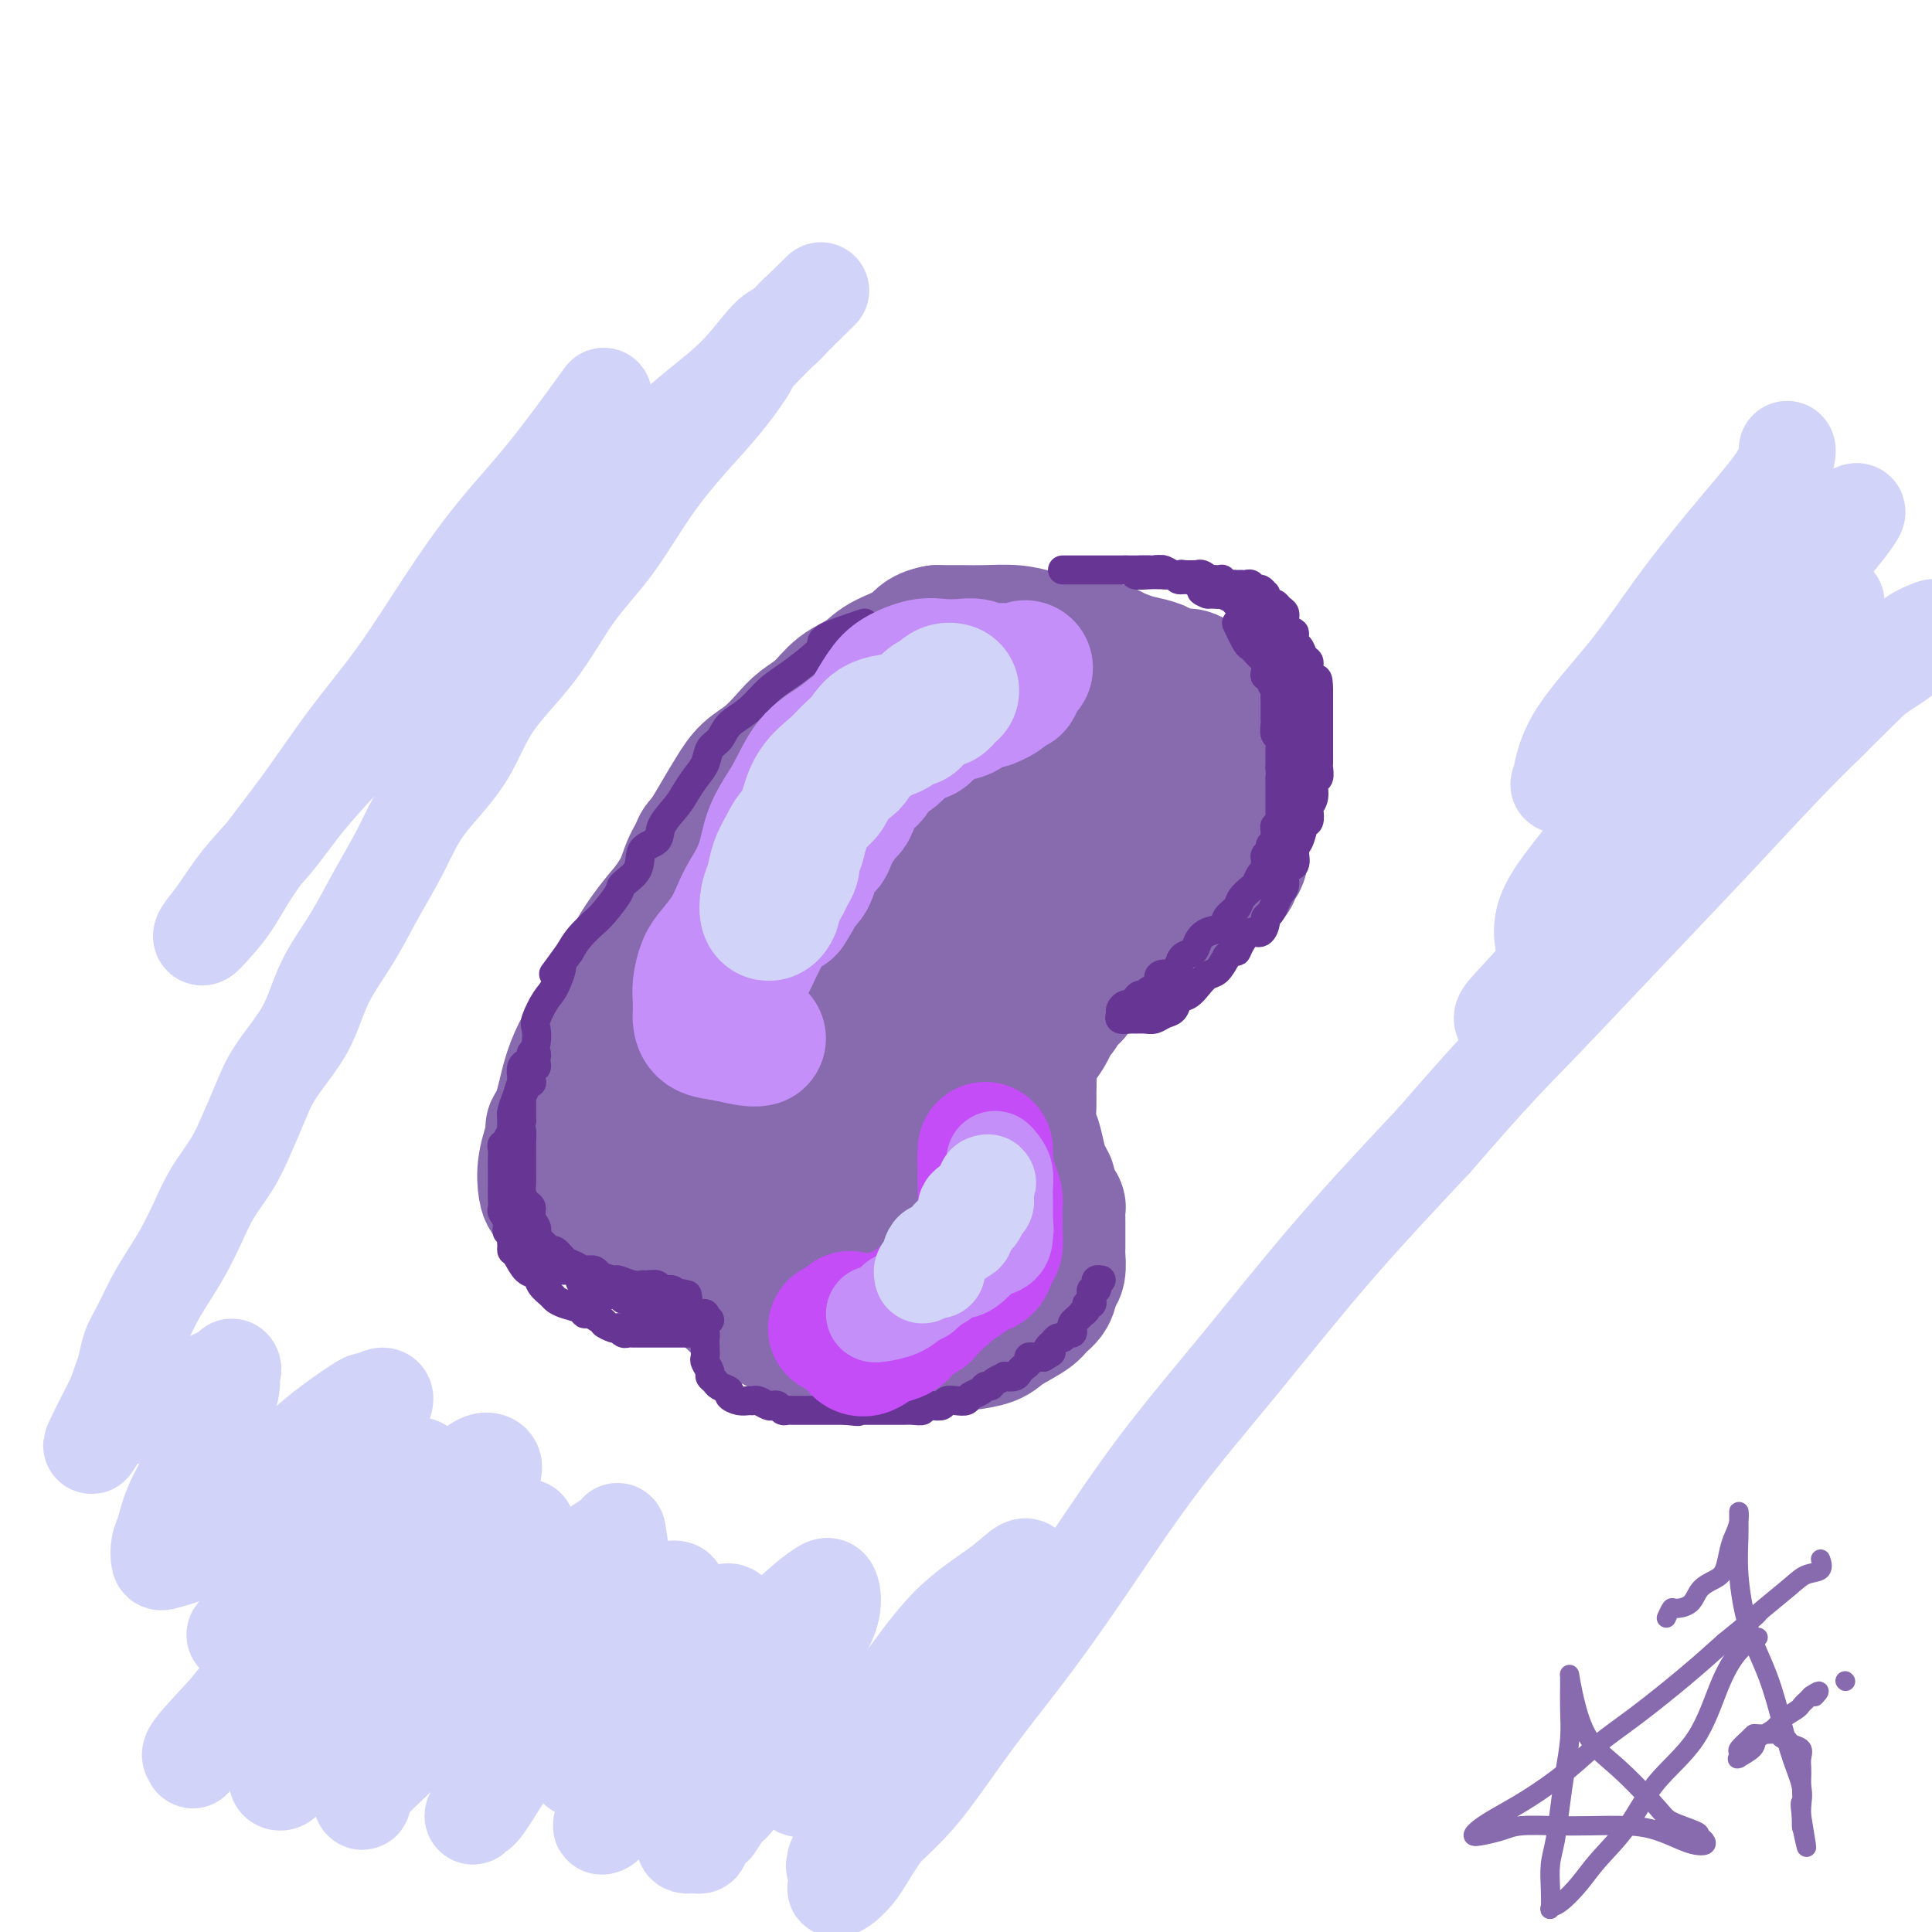 <svg viewBox='0 0 400 400' version='1.1' xmlns='http://www.w3.org/2000/svg' xmlns:xlink='http://www.w3.org/1999/xlink'><g fill='none' stroke='#886AAE' stroke-width='4' stroke-linecap='round' stroke-linejoin='round'><path d='M364,339c-1.334,0.752 -2.669,1.504 -4,3c-1.331,1.496 -2.660,3.736 -4,7c-1.340,3.264 -2.693,7.551 -5,11c-2.307,3.449 -5.570,6.059 -8,9c-2.430,2.941 -4.028,6.213 -6,9c-1.972,2.787 -4.318,5.089 -6,7c-1.682,1.911 -2.699,3.429 -4,5c-1.301,1.571 -2.885,3.194 -4,4c-1.115,0.806 -1.760,0.795 -2,1c-0.240,0.205 -0.075,0.626 0,0c0.075,-0.626 0.061,-2.300 0,-4c-0.061,-1.700 -0.170,-3.426 0,-5c0.170,-1.574 0.620,-2.996 1,-5c0.380,-2.004 0.690,-4.588 1,-7c0.310,-2.412 0.619,-4.650 1,-7c0.381,-2.350 0.834,-4.811 1,-7c0.166,-2.189 0.044,-4.106 0,-6c-0.044,-1.894 -0.010,-3.763 0,-5c0.010,-1.237 -0.005,-1.840 0,-2c0.005,-0.160 0.029,0.124 0,0c-0.029,-0.124 -0.110,-0.658 0,0c0.110,0.658 0.411,2.506 1,5c0.589,2.494 1.466,5.633 3,8c1.534,2.367 3.724,3.962 6,6c2.276,2.038 4.638,4.519 7,7'/><path d='M342,373c2.626,2.809 2.691,3.331 4,4c1.309,0.669 3.862,1.486 5,2c1.138,0.514 0.862,0.724 1,1c0.138,0.276 0.692,0.617 1,1c0.308,0.383 0.372,0.806 0,1c-0.372,0.194 -1.178,0.157 -2,0c-0.822,-0.157 -1.658,-0.434 -3,-1c-1.342,-0.566 -3.188,-1.420 -5,-2c-1.812,-0.580 -3.590,-0.885 -6,-1c-2.410,-0.115 -5.454,-0.042 -8,0c-2.546,0.042 -4.596,0.051 -7,0c-2.404,-0.051 -5.163,-0.162 -7,0c-1.837,0.162 -2.754,0.598 -4,1c-1.246,0.402 -2.822,0.769 -4,1c-1.178,0.231 -1.959,0.325 -2,0c-0.041,-0.325 0.657,-1.068 2,-2c1.343,-0.932 3.330,-2.052 5,-3c1.670,-0.948 3.021,-1.725 5,-3c1.979,-1.275 4.586,-3.049 7,-5c2.414,-1.951 4.637,-4.080 7,-6c2.363,-1.920 4.867,-3.632 8,-6c3.133,-2.368 6.895,-5.391 10,-8c3.105,-2.609 5.552,-4.805 8,-7'/><path d='M357,340c9.008,-7.290 6.529,-5.516 7,-6c0.471,-0.484 3.891,-3.226 6,-5c2.109,-1.774 2.905,-2.578 4,-3c1.095,-0.422 2.487,-0.460 3,-1c0.513,-0.540 0.147,-1.583 0,-2c-0.147,-0.417 -0.073,-0.209 0,0'/><path d='M345,335c0.390,-0.855 0.779,-1.710 1,-2c0.221,-0.290 0.272,-0.015 1,0c0.728,0.015 2.131,-0.229 3,-1c0.869,-0.771 1.202,-2.068 2,-3c0.798,-0.932 2.060,-1.498 3,-2c0.940,-0.502 1.558,-0.941 2,-2c0.442,-1.059 0.707,-2.740 1,-4c0.293,-1.260 0.613,-2.100 1,-3c0.387,-0.900 0.840,-1.861 1,-3c0.160,-1.139 0.027,-2.455 0,-2c-0.027,0.455 0.051,2.682 0,5c-0.051,2.318 -0.233,4.726 0,8c0.233,3.274 0.879,7.415 2,11c1.121,3.585 2.717,6.614 4,10c1.283,3.386 2.253,7.129 3,10c0.747,2.871 1.272,4.871 2,7c0.728,2.129 1.659,4.388 2,6c0.341,1.612 0.091,2.576 0,4c-0.091,1.424 -0.025,3.306 0,4c0.025,0.694 0.007,0.198 0,0c-0.007,-0.198 -0.004,-0.099 0,0'/><path d='M373,378c2.011,9.433 0.539,1.516 0,-2c-0.539,-3.516 -0.145,-2.633 0,-3c0.145,-0.367 0.041,-1.986 0,-3c-0.041,-1.014 -0.018,-1.423 0,-2c0.018,-0.577 0.030,-1.321 0,-2c-0.030,-0.679 -0.102,-1.291 0,-2c0.102,-0.709 0.378,-1.514 0,-2c-0.378,-0.486 -1.409,-0.652 -2,-1c-0.591,-0.348 -0.743,-0.878 -1,-1c-0.257,-0.122 -0.618,0.163 -1,0c-0.382,-0.163 -0.784,-0.774 -1,-1c-0.216,-0.226 -0.248,-0.068 -1,0c-0.752,0.068 -2.226,0.045 -3,0c-0.774,-0.045 -0.849,-0.113 -1,0c-0.151,0.113 -0.380,0.408 -1,1c-0.620,0.592 -1.633,1.481 -2,2c-0.367,0.519 -0.087,0.669 0,1c0.087,0.331 -0.018,0.843 0,1c0.018,0.157 0.158,-0.041 0,0c-0.158,0.041 -0.616,0.321 0,0c0.616,-0.321 2.305,-1.241 3,-2c0.695,-0.759 0.396,-1.355 1,-2c0.604,-0.645 2.112,-1.339 3,-2c0.888,-0.661 1.155,-1.290 2,-2c0.845,-0.710 2.268,-1.499 3,-2c0.732,-0.501 0.774,-0.712 1,-1c0.226,-0.288 0.636,-0.654 1,-1c0.364,-0.346 0.682,-0.673 1,-1'/><path d='M375,351c2.556,-1.711 1.444,-0.489 1,0c-0.444,0.489 -0.222,0.244 0,0'/><path d='M382,348c0.000,0.000 0.100,0.100 0.1,0.1'/><path d='M153,195c-2.380,-1.264 -4.761,-2.527 -6,-3c-1.239,-0.473 -1.338,-0.154 -2,0c-0.662,0.154 -1.889,0.144 -3,1c-1.111,0.856 -2.106,2.578 -3,4c-0.894,1.422 -1.687,2.544 -2,4c-0.313,1.456 -0.145,3.245 0,5c0.145,1.755 0.266,3.475 0,5c-0.266,1.525 -0.920,2.854 0,4c0.920,1.146 3.413,2.110 5,3c1.587,0.890 2.267,1.708 4,2c1.733,0.292 4.517,0.060 7,0c2.483,-0.060 4.663,0.053 7,0c2.337,-0.053 4.831,-0.270 7,-1c2.169,-0.730 4.014,-1.972 6,-3c1.986,-1.028 4.112,-1.842 6,-3c1.888,-1.158 3.539,-2.659 5,-4c1.461,-1.341 2.732,-2.521 4,-4c1.268,-1.479 2.535,-3.255 3,-5c0.465,-1.745 0.130,-3.458 0,-5c-0.130,-1.542 -0.054,-2.913 0,-4c0.054,-1.087 0.085,-1.892 0,-3c-0.085,-1.108 -0.285,-2.521 -1,-4c-0.715,-1.479 -1.943,-3.023 -3,-4c-1.057,-0.977 -1.943,-1.386 -3,-2c-1.057,-0.614 -2.285,-1.435 -4,-2c-1.715,-0.565 -3.919,-0.876 -6,-1c-2.081,-0.124 -4.041,-0.062 -6,0'/><path d='M168,175c-2.952,-0.123 -4.332,0.069 -6,0c-1.668,-0.069 -3.624,-0.400 -5,0c-1.376,0.400 -2.173,1.530 -3,3c-0.827,1.470 -1.684,3.280 -2,5c-0.316,1.720 -0.090,3.348 0,4c0.090,0.652 0.045,0.326 0,0'/></g>
<g fill='none' stroke='#886AAE' stroke-width='28' stroke-linecap='round' stroke-linejoin='round'><path d='M147,224c-0.988,-2.723 -1.977,-5.447 -2,-8c-0.023,-2.553 0.919,-4.936 2,-8c1.081,-3.064 2.300,-6.810 4,-10c1.700,-3.190 3.880,-5.823 6,-9c2.120,-3.177 4.180,-6.898 6,-10c1.820,-3.102 3.401,-5.583 5,-8c1.599,-2.417 3.217,-4.768 5,-7c1.783,-2.232 3.730,-4.346 6,-6c2.270,-1.654 4.861,-2.849 7,-4c2.139,-1.151 3.824,-2.260 6,-3c2.176,-0.740 4.843,-1.112 7,-2c2.157,-0.888 3.804,-2.293 6,-3c2.196,-0.707 4.940,-0.716 7,-1c2.060,-0.284 3.434,-0.842 5,-1c1.566,-0.158 3.324,0.086 5,0c1.676,-0.086 3.272,-0.500 4,0c0.728,0.500 0.589,1.914 1,3c0.411,1.086 1.373,1.842 2,3c0.627,1.158 0.920,2.717 1,4c0.080,1.283 -0.052,2.290 0,4c0.052,1.710 0.289,4.122 0,6c-0.289,1.878 -1.104,3.220 -2,5c-0.896,1.780 -1.874,3.998 -3,6c-1.126,2.002 -2.401,3.790 -4,6c-1.599,2.210 -3.522,4.844 -5,7c-1.478,2.156 -2.509,3.836 -4,6c-1.491,2.164 -3.440,4.813 -5,7c-1.560,2.187 -2.731,3.910 -4,6c-1.269,2.090 -2.634,4.545 -4,7'/><path d='M199,214c-5.479,8.614 -3.677,5.150 -4,5c-0.323,-0.150 -2.773,3.013 -4,5c-1.227,1.987 -1.233,2.798 -2,4c-0.767,1.202 -2.297,2.795 -3,4c-0.703,1.205 -0.581,2.021 -1,3c-0.419,0.979 -1.380,2.122 -2,3c-0.620,0.878 -0.899,1.492 -1,2c-0.101,0.508 -0.024,0.911 0,1c0.024,0.089 -0.005,-0.136 0,0c0.005,0.136 0.042,0.632 0,1c-0.042,0.368 -0.165,0.608 0,1c0.165,0.392 0.619,0.935 1,1c0.381,0.065 0.691,-0.349 1,0c0.309,0.349 0.619,1.460 1,2c0.381,0.540 0.833,0.509 1,1c0.167,0.491 0.049,1.505 0,2c-0.049,0.495 -0.029,0.472 0,1c0.029,0.528 0.065,1.607 0,2c-0.065,0.393 -0.233,0.100 -1,0c-0.767,-0.100 -2.133,-0.006 -3,0c-0.867,0.006 -1.233,-0.075 -2,0c-0.767,0.075 -1.934,0.307 -3,0c-1.066,-0.307 -2.029,-1.154 -3,-2c-0.971,-0.846 -1.948,-1.691 -3,-2c-1.052,-0.309 -2.180,-0.083 -3,0c-0.820,0.083 -1.333,0.022 -2,0c-0.667,-0.022 -1.488,-0.006 -2,0c-0.512,0.006 -0.715,0.002 -1,0c-0.285,-0.002 -0.653,-0.000 -1,0c-0.347,0.000 -0.674,0.000 -1,0'/><path d='M161,248c-4.117,-0.987 -1.908,-1.456 -1,-2c0.908,-0.544 0.516,-1.164 0,-2c-0.516,-0.836 -1.157,-1.887 -2,-3c-0.843,-1.113 -1.887,-2.288 -3,-3c-1.113,-0.712 -2.295,-0.960 -4,-1c-1.705,-0.040 -3.934,0.129 -6,0c-2.066,-0.129 -3.969,-0.557 -6,0c-2.031,0.557 -4.191,2.100 -6,3c-1.809,0.900 -3.269,1.158 -5,2c-1.731,0.842 -3.735,2.270 -5,3c-1.265,0.730 -1.792,0.763 -2,1c-0.208,0.237 -0.099,0.678 1,0c1.099,-0.678 3.186,-2.474 5,-4c1.814,-1.526 3.353,-2.782 6,-5c2.647,-2.218 6.400,-5.399 9,-8c2.600,-2.601 4.045,-4.623 6,-7c1.955,-2.377 4.418,-5.109 6,-7c1.582,-1.891 2.281,-2.942 3,-4c0.719,-1.058 1.457,-2.125 2,-3c0.543,-0.875 0.891,-1.558 1,-2c0.109,-0.442 -0.023,-0.643 0,-1c0.023,-0.357 0.199,-0.870 0,-1c-0.199,-0.130 -0.774,0.123 -2,0c-1.226,-0.123 -3.105,-0.621 -5,0c-1.895,0.621 -3.807,2.362 -6,4c-2.193,1.638 -4.667,3.172 -7,5c-2.333,1.828 -4.524,3.951 -7,6c-2.476,2.049 -5.238,4.025 -8,6'/><path d='M125,225c-5.161,4.223 -4.062,4.281 -5,5c-0.938,0.719 -3.911,2.099 -5,3c-1.089,0.901 -0.294,1.323 0,1c0.294,-0.323 0.086,-1.392 1,-3c0.914,-1.608 2.951,-3.754 5,-6c2.049,-2.246 4.109,-4.593 6,-7c1.891,-2.407 3.612,-4.874 6,-8c2.388,-3.126 5.441,-6.911 8,-10c2.559,-3.089 4.622,-5.482 7,-8c2.378,-2.518 5.070,-5.162 7,-8c1.930,-2.838 3.097,-5.872 4,-8c0.903,-2.128 1.542,-3.351 2,-4c0.458,-0.649 0.736,-0.724 1,-1c0.264,-0.276 0.515,-0.754 0,-1c-0.515,-0.246 -1.796,-0.261 -3,0c-1.204,0.261 -2.331,0.798 -4,2c-1.669,1.202 -3.879,3.070 -6,5c-2.121,1.930 -4.154,3.921 -7,7c-2.846,3.079 -6.505,7.244 -9,11c-2.495,3.756 -3.825,7.101 -6,11c-2.175,3.899 -5.196,8.350 -7,12c-1.804,3.650 -2.391,6.497 -3,9c-0.609,2.503 -1.241,4.663 -2,7c-0.759,2.337 -1.645,4.853 -2,7c-0.355,2.147 -0.178,3.926 0,5c0.178,1.074 0.355,1.443 1,2c0.645,0.557 1.756,1.302 3,2c1.244,0.698 2.622,1.349 4,2'/><path d='M121,252c2.146,0.919 3.510,0.216 5,0c1.490,-0.216 3.106,0.056 5,0c1.894,-0.056 4.065,-0.439 6,-1c1.935,-0.561 3.635,-1.302 5,-2c1.365,-0.698 2.394,-1.355 4,-2c1.606,-0.645 3.789,-1.278 5,-2c1.211,-0.722 1.449,-1.532 2,-2c0.551,-0.468 1.416,-0.592 2,-1c0.584,-0.408 0.889,-1.099 1,-1c0.111,0.099 0.029,0.989 0,2c-0.029,1.011 -0.006,2.142 0,3c0.006,0.858 -0.004,1.441 0,2c0.004,0.559 0.024,1.092 0,2c-0.024,0.908 -0.091,2.191 0,3c0.091,0.809 0.340,1.145 1,2c0.660,0.855 1.733,2.229 3,3c1.267,0.771 2.729,0.937 4,1c1.271,0.063 2.350,0.021 4,0c1.650,-0.021 3.872,-0.021 6,0c2.128,0.021 4.161,0.062 6,0c1.839,-0.062 3.483,-0.226 5,-1c1.517,-0.774 2.908,-2.157 4,-3c1.092,-0.843 1.886,-1.148 3,-2c1.114,-0.852 2.547,-2.253 3,-3c0.453,-0.747 -0.074,-0.839 0,-1c0.074,-0.161 0.751,-0.389 1,-1c0.249,-0.611 0.071,-1.603 0,-2c-0.071,-0.397 -0.036,-0.198 0,0'/><path d='M196,246c0.492,-1.406 -0.279,-1.420 -1,-2c-0.721,-0.580 -1.391,-1.726 -2,-3c-0.609,-1.274 -1.157,-2.677 -2,-4c-0.843,-1.323 -1.980,-2.566 -3,-4c-1.020,-1.434 -1.923,-3.060 -3,-5c-1.077,-1.940 -2.327,-4.194 -3,-6c-0.673,-1.806 -0.770,-3.164 -1,-5c-0.230,-1.836 -0.592,-4.149 -1,-6c-0.408,-1.851 -0.861,-3.240 0,-5c0.861,-1.760 3.035,-3.891 5,-6c1.965,-2.109 3.720,-4.198 6,-6c2.280,-1.802 5.083,-3.319 8,-5c2.917,-1.681 5.946,-3.527 9,-5c3.054,-1.473 6.133,-2.574 9,-3c2.867,-0.426 5.521,-0.177 8,-1c2.479,-0.823 4.784,-2.716 7,-4c2.216,-1.284 4.345,-1.957 6,-3c1.655,-1.043 2.836,-2.455 4,-4c1.164,-1.545 2.310,-3.221 3,-5c0.690,-1.779 0.922,-3.660 1,-5c0.078,-1.340 0.000,-2.139 0,-3c-0.000,-0.861 0.077,-1.786 0,-3c-0.077,-1.214 -0.307,-2.719 -1,-4c-0.693,-1.281 -1.849,-2.339 -3,-3c-1.151,-0.661 -2.296,-0.926 -4,-1c-1.704,-0.074 -3.966,0.043 -6,0c-2.034,-0.043 -3.841,-0.246 -6,0c-2.159,0.246 -4.672,0.942 -7,2c-2.328,1.058 -4.473,2.477 -7,4c-2.527,1.523 -5.436,3.149 -8,5c-2.564,1.851 -4.782,3.925 -7,6'/><path d='M197,162c-5.559,4.275 -4.958,6.463 -6,9c-1.042,2.537 -3.729,5.423 -6,9c-2.271,3.577 -4.128,7.847 -6,12c-1.872,4.153 -3.759,8.190 -6,12c-2.241,3.810 -4.836,7.392 -7,11c-2.164,3.608 -3.898,7.240 -5,10c-1.102,2.760 -1.572,4.646 -2,6c-0.428,1.354 -0.813,2.175 -1,3c-0.187,0.825 -0.175,1.653 0,2c0.175,0.347 0.511,0.211 2,-1c1.489,-1.211 4.129,-3.499 7,-7c2.871,-3.501 5.973,-8.216 9,-13c3.027,-4.784 5.978,-9.638 10,-15c4.022,-5.362 9.116,-11.233 14,-17c4.884,-5.767 9.558,-11.429 13,-16c3.442,-4.571 5.651,-8.049 8,-11c2.349,-2.951 4.839,-5.373 6,-7c1.161,-1.627 0.994,-2.459 1,-3c0.006,-0.541 0.185,-0.789 0,-1c-0.185,-0.211 -0.733,-0.383 -3,0c-2.267,0.383 -6.252,1.321 -10,3c-3.748,1.679 -7.259,4.098 -12,7c-4.741,2.902 -10.712,6.287 -16,10c-5.288,3.713 -9.894,7.754 -14,11c-4.106,3.246 -7.711,5.696 -10,8c-2.289,2.304 -3.263,4.463 -4,6c-0.737,1.537 -1.237,2.452 -1,3c0.237,0.548 1.211,0.728 3,0c1.789,-0.728 4.395,-2.364 7,-4'/><path d='M168,189c3.340,-2.242 6.692,-5.848 10,-9c3.308,-3.152 6.574,-5.849 10,-9c3.426,-3.151 7.013,-6.756 10,-10c2.987,-3.244 5.376,-6.126 8,-9c2.624,-2.874 5.484,-5.741 7,-8c1.516,-2.259 1.688,-3.912 2,-5c0.312,-1.088 0.765,-1.612 1,-2c0.235,-0.388 0.253,-0.641 0,-1c-0.253,-0.359 -0.778,-0.826 -2,-1c-1.222,-0.174 -3.142,-0.057 -5,0c-1.858,0.057 -3.654,0.054 -6,0c-2.346,-0.054 -5.240,-0.158 -8,0c-2.760,0.158 -5.385,0.579 -8,2c-2.615,1.421 -5.220,3.842 -8,6c-2.780,2.158 -5.736,4.052 -8,6c-2.264,1.948 -3.836,3.950 -5,6c-1.164,2.050 -1.920,4.150 -3,6c-1.080,1.850 -2.484,3.452 -3,5c-0.516,1.548 -0.144,3.043 0,4c0.144,0.957 0.062,1.375 0,2c-0.062,0.625 -0.102,1.457 0,2c0.102,0.543 0.347,0.798 1,1c0.653,0.202 1.713,0.351 3,0c1.287,-0.351 2.799,-1.201 4,-2c1.201,-0.799 2.090,-1.548 3,-3c0.910,-1.452 1.840,-3.607 3,-5c1.160,-1.393 2.548,-2.022 3,-3c0.452,-0.978 -0.034,-2.303 0,-3c0.034,-0.697 0.586,-0.764 0,-1c-0.586,-0.236 -2.310,-0.639 -4,0c-1.690,0.639 -3.345,2.319 -5,4'/><path d='M168,162c-2.643,1.338 -4.750,3.182 -7,5c-2.250,1.818 -4.643,3.609 -7,5c-2.357,1.391 -4.678,2.381 -6,3c-1.322,0.619 -1.644,0.867 -2,1c-0.356,0.133 -0.745,0.152 -1,0c-0.255,-0.152 -0.376,-0.475 0,-1c0.376,-0.525 1.249,-1.251 3,-3c1.751,-1.749 4.381,-4.519 7,-7c2.619,-2.481 5.226,-4.671 8,-7c2.774,-2.329 5.714,-4.795 9,-7c3.286,-2.205 6.918,-4.149 10,-6c3.082,-1.851 5.615,-3.610 8,-5c2.385,-1.390 4.623,-2.411 7,-3c2.377,-0.589 4.893,-0.747 7,-1c2.107,-0.253 3.804,-0.602 6,-1c2.196,-0.398 4.891,-0.847 7,-1c2.109,-0.153 3.634,-0.010 5,0c1.366,0.010 2.575,-0.112 4,0c1.425,0.112 3.065,0.457 4,1c0.935,0.543 1.164,1.285 2,2c0.836,0.715 2.278,1.402 3,2c0.722,0.598 0.723,1.108 1,2c0.277,0.892 0.829,2.167 1,3c0.171,0.833 -0.040,1.225 0,2c0.040,0.775 0.331,1.932 0,3c-0.331,1.068 -1.284,2.048 -2,3c-0.716,0.952 -1.195,1.877 -2,3c-0.805,1.123 -1.938,2.445 -3,4c-1.062,1.555 -2.055,3.342 -3,5c-0.945,1.658 -1.841,3.188 -3,5c-1.159,1.812 -2.579,3.906 -4,6'/><path d='M220,175c-3.152,5.048 -2.532,4.667 -3,6c-0.468,1.333 -2.024,4.381 -3,7c-0.976,2.619 -1.372,4.810 -2,7c-0.628,2.190 -1.489,4.379 -2,6c-0.511,1.621 -0.673,2.676 -1,4c-0.327,1.324 -0.820,2.918 -1,4c-0.180,1.082 -0.048,1.651 0,2c0.048,0.349 0.013,0.479 0,1c-0.013,0.521 -0.003,1.433 0,2c0.003,0.567 0.001,0.788 0,1c-0.001,0.212 -0.000,0.414 0,1c0.000,0.586 0.000,1.555 0,2c-0.000,0.445 -0.000,0.364 0,1c0.000,0.636 0.000,1.987 0,3c-0.000,1.013 -0.000,1.689 0,2c0.000,0.311 0.000,0.258 0,1c-0.000,0.742 -0.000,2.278 0,3c0.000,0.722 0.000,0.630 0,1c-0.000,0.370 -0.000,1.201 0,2c0.000,0.799 0.000,1.566 0,2c-0.000,0.434 -0.000,0.536 0,1c0.000,0.464 0.001,1.290 0,2c-0.001,0.710 -0.004,1.304 0,2c0.004,0.696 0.016,1.495 0,2c-0.016,0.505 -0.061,0.718 0,1c0.061,0.282 0.227,0.635 0,1c-0.227,0.365 -0.848,0.741 -1,1c-0.152,0.259 0.165,0.399 0,1c-0.165,0.601 -0.814,1.662 -1,2c-0.186,0.338 0.090,-0.046 0,0c-0.090,0.046 -0.545,0.523 -1,1'/><path d='M205,247c-0.480,1.113 -0.182,0.895 0,1c0.182,0.105 0.246,0.534 0,1c-0.246,0.466 -0.802,0.968 -1,1c-0.198,0.032 -0.039,-0.408 0,0c0.039,0.408 -0.042,1.664 0,2c0.042,0.336 0.207,-0.247 0,0c-0.207,0.247 -0.787,1.323 -1,2c-0.213,0.677 -0.058,0.956 0,1c0.058,0.044 0.018,-0.146 0,0c-0.018,0.146 -0.013,0.628 0,1c0.013,0.372 0.036,0.636 0,1c-0.036,0.364 -0.131,0.829 0,1c0.131,0.171 0.487,0.046 1,0c0.513,-0.046 1.184,-0.015 2,0c0.816,0.015 1.777,0.014 2,0c0.223,-0.014 -0.291,-0.041 0,0c0.291,0.041 1.386,0.151 2,0c0.614,-0.151 0.748,-0.562 1,-1c0.252,-0.438 0.622,-0.901 1,-1c0.378,-0.099 0.765,0.168 1,0c0.235,-0.168 0.318,-0.771 0,-1c-0.318,-0.229 -1.035,-0.083 -2,0c-0.965,0.083 -2.176,0.105 -3,0c-0.824,-0.105 -1.260,-0.336 -2,0c-0.740,0.336 -1.783,1.239 -3,2c-1.217,0.761 -2.609,1.381 -4,2'/><path d='M199,259c-2.761,0.594 -3.164,0.579 -4,1c-0.836,0.421 -2.105,1.280 -3,2c-0.895,0.720 -1.416,1.303 -2,2c-0.584,0.697 -1.231,1.507 -2,2c-0.769,0.493 -1.659,0.668 -2,1c-0.341,0.332 -0.133,0.821 0,1c0.133,0.179 0.192,0.049 0,0c-0.192,-0.049 -0.636,-0.016 -1,0c-0.364,0.016 -0.650,0.015 -1,0c-0.350,-0.015 -0.766,-0.046 -1,0c-0.234,0.046 -0.288,0.167 -1,0c-0.712,-0.167 -2.082,-0.623 -3,-1c-0.918,-0.377 -1.386,-0.675 -2,-1c-0.614,-0.325 -1.376,-0.676 -2,-1c-0.624,-0.324 -1.110,-0.622 -2,-1c-0.890,-0.378 -2.182,-0.837 -3,-1c-0.818,-0.163 -1.160,-0.030 -2,0c-0.840,0.030 -2.179,-0.044 -3,0c-0.821,0.044 -1.126,0.205 -2,0c-0.874,-0.205 -2.317,-0.776 -3,-1c-0.683,-0.224 -0.607,-0.101 -1,0c-0.393,0.101 -1.256,0.181 -2,0c-0.744,-0.181 -1.368,-0.622 -2,-1c-0.632,-0.378 -1.273,-0.694 -2,-1c-0.727,-0.306 -1.539,-0.604 -2,-1c-0.461,-0.396 -0.571,-0.891 -1,-1c-0.429,-0.109 -1.177,0.167 -2,0c-0.823,-0.167 -1.722,-0.776 -2,-1c-0.278,-0.224 0.063,-0.064 0,0c-0.063,0.064 -0.532,0.032 -1,0'/><path d='M145,257c-5.907,-1.385 -1.673,0.653 0,2c1.673,1.347 0.787,2.003 1,3c0.213,0.997 1.525,2.334 3,4c1.475,1.666 3.112,3.662 5,5c1.888,1.338 4.027,2.019 6,3c1.973,0.981 3.779,2.263 6,3c2.221,0.737 4.856,0.929 7,1c2.144,0.071 3.797,0.020 6,0c2.203,-0.020 4.958,-0.008 7,0c2.042,0.008 3.373,0.011 5,0c1.627,-0.011 3.549,-0.037 5,0c1.451,0.037 2.429,0.137 4,0c1.571,-0.137 3.734,-0.511 5,-1c1.266,-0.489 1.634,-1.094 3,-2c1.366,-0.906 3.729,-2.114 5,-3c1.271,-0.886 1.451,-1.449 2,-2c0.549,-0.551 1.468,-1.091 2,-2c0.532,-0.909 0.679,-2.187 1,-3c0.321,-0.813 0.818,-1.161 1,-2c0.182,-0.839 0.048,-2.170 0,-3c-0.048,-0.830 -0.012,-1.159 0,-2c0.012,-0.841 0.000,-2.193 0,-3c-0.000,-0.807 0.011,-1.067 0,-2c-0.011,-0.933 -0.044,-2.539 0,-3c0.044,-0.461 0.166,0.222 0,0c-0.166,-0.222 -0.619,-1.349 -1,-2c-0.381,-0.651 -0.691,-0.825 -1,-1'/><path d='M217,247c0.003,-3.485 0.012,-1.698 0,-1c-0.012,0.698 -0.044,0.307 0,0c0.044,-0.307 0.166,-0.531 0,-1c-0.166,-0.469 -0.619,-1.182 -1,-2c-0.381,-0.818 -0.691,-1.741 -1,-3c-0.309,-1.259 -0.618,-2.853 -1,-4c-0.382,-1.147 -0.836,-1.847 -1,-3c-0.164,-1.153 -0.038,-2.759 0,-4c0.038,-1.241 -0.011,-2.118 0,-3c0.011,-0.882 0.081,-1.768 0,-3c-0.081,-1.232 -0.315,-2.808 0,-4c0.315,-1.192 1.179,-1.998 2,-3c0.821,-1.002 1.601,-2.200 2,-3c0.399,-0.800 0.418,-1.201 1,-2c0.582,-0.799 1.728,-1.997 2,-3c0.272,-1.003 -0.331,-1.812 0,-2c0.331,-0.188 1.597,0.245 2,0c0.403,-0.245 -0.058,-1.169 0,-2c0.058,-0.831 0.633,-1.570 1,-2c0.367,-0.430 0.525,-0.553 1,-1c0.475,-0.447 1.266,-1.220 2,-2c0.734,-0.780 1.411,-1.566 2,-2c0.589,-0.434 1.091,-0.514 2,-1c0.909,-0.486 2.224,-1.377 3,-2c0.776,-0.623 1.013,-0.977 2,-1c0.987,-0.023 2.725,0.285 4,0c1.275,-0.285 2.088,-1.165 3,-2c0.912,-0.835 1.925,-1.626 3,-2c1.075,-0.374 2.213,-0.331 3,-1c0.787,-0.669 1.225,-2.048 2,-3c0.775,-0.952 1.888,-1.476 3,-2'/><path d='M253,183c3.990,-2.827 1.465,-2.895 1,-3c-0.465,-0.105 1.129,-0.248 2,-1c0.871,-0.752 1.018,-2.112 1,-3c-0.018,-0.888 -0.201,-1.305 0,-2c0.201,-0.695 0.786,-1.670 1,-3c0.214,-1.330 0.057,-3.017 0,-4c-0.057,-0.983 -0.015,-1.264 0,-2c0.015,-0.736 0.002,-1.929 0,-3c-0.002,-1.071 0.008,-2.020 0,-3c-0.008,-0.980 -0.033,-1.992 0,-3c0.033,-1.008 0.126,-2.014 0,-3c-0.126,-0.986 -0.471,-1.952 -1,-3c-0.529,-1.048 -1.244,-2.178 -2,-3c-0.756,-0.822 -1.554,-1.334 -2,-2c-0.446,-0.666 -0.541,-1.484 -1,-2c-0.459,-0.516 -1.282,-0.730 -2,-1c-0.718,-0.270 -1.331,-0.597 -2,-1c-0.669,-0.403 -1.393,-0.881 -2,-1c-0.607,-0.119 -1.095,0.123 -2,0c-0.905,-0.123 -2.226,-0.610 -3,-1c-0.774,-0.390 -1.000,-0.682 -2,-1c-1.000,-0.318 -2.773,-0.663 -4,-1c-1.227,-0.337 -1.909,-0.668 -3,-1c-1.091,-0.332 -2.589,-0.667 -4,-1c-1.411,-0.333 -2.733,-0.664 -4,-1c-1.267,-0.336 -2.480,-0.679 -4,-1c-1.520,-0.321 -3.346,-0.622 -5,-1c-1.654,-0.378 -3.134,-0.833 -5,-1c-1.866,-0.167 -4.118,-0.045 -6,0c-1.882,0.045 -3.395,0.013 -5,0c-1.605,-0.013 -3.303,-0.006 -5,0'/><path d='M194,131c-3.290,0.537 -3.516,1.880 -5,3c-1.484,1.120 -4.225,2.018 -6,3c-1.775,0.982 -2.585,2.047 -4,3c-1.415,0.953 -3.434,1.795 -5,3c-1.566,1.205 -2.677,2.772 -4,4c-1.323,1.228 -2.857,2.116 -4,3c-1.143,0.884 -1.895,1.765 -3,3c-1.105,1.235 -2.564,2.825 -4,4c-1.436,1.175 -2.850,1.934 -4,3c-1.150,1.066 -2.036,2.440 -3,4c-0.964,1.560 -2.006,3.305 -3,5c-0.994,1.695 -1.940,3.338 -3,5c-1.060,1.662 -2.234,3.343 -3,5c-0.766,1.657 -1.122,3.290 -2,5c-0.878,1.710 -2.276,3.497 -3,5c-0.724,1.503 -0.772,2.722 -1,4c-0.228,1.278 -0.635,2.614 -1,4c-0.365,1.386 -0.686,2.823 -1,4c-0.314,1.177 -0.620,2.095 -1,3c-0.380,0.905 -0.834,1.796 -1,3c-0.166,1.204 -0.045,2.722 0,4c0.045,1.278 0.014,2.317 0,3c-0.014,0.683 -0.011,1.012 0,2c0.011,0.988 0.031,2.636 0,4c-0.031,1.364 -0.114,2.443 0,3c0.114,0.557 0.426,0.590 1,1c0.574,0.410 1.411,1.195 2,2c0.589,0.805 0.931,1.628 2,2c1.069,0.372 2.865,0.292 4,1c1.135,0.708 1.610,2.202 3,3c1.390,0.798 3.695,0.899 6,1'/><path d='M151,233c3.666,2.145 3.830,2.509 5,3c1.170,0.491 3.344,1.111 6,2c2.656,0.889 5.792,2.047 8,3c2.208,0.953 3.488,1.701 4,2c0.512,0.299 0.256,0.150 0,0'/></g>
<g fill='none' stroke='#673594' stroke-width='6' stroke-linecap='round' stroke-linejoin='round'><path d='M179,129c-3.333,1.113 -6.667,2.225 -8,3c-1.333,0.775 -0.666,1.211 -1,2c-0.334,0.789 -1.668,1.929 -3,3c-1.332,1.071 -2.660,2.073 -4,3c-1.340,0.927 -2.692,1.781 -4,3c-1.308,1.219 -2.573,2.805 -4,4c-1.427,1.195 -3.015,2.000 -4,3c-0.985,1.000 -1.366,2.196 -2,3c-0.634,0.804 -1.519,1.214 -2,2c-0.481,0.786 -0.557,1.946 -1,3c-0.443,1.054 -1.254,2.002 -2,3c-0.746,0.998 -1.426,2.047 -2,3c-0.574,0.953 -1.040,1.809 -2,3c-0.960,1.191 -2.412,2.718 -3,4c-0.588,1.282 -0.313,2.319 -1,3c-0.687,0.681 -2.338,1.005 -3,2c-0.662,0.995 -0.336,2.660 -1,4c-0.664,1.340 -2.317,2.354 -3,3c-0.683,0.646 -0.396,0.925 -1,2c-0.604,1.075 -2.100,2.948 -3,4c-0.900,1.052 -1.204,1.283 -2,2c-0.796,0.717 -2.085,1.919 -3,3c-0.915,1.081 -1.458,2.040 -2,3'/><path d='M118,197c-5.521,7.741 -2.825,3.592 -2,3c0.825,-0.592 -0.223,2.372 -1,4c-0.777,1.628 -1.283,1.919 -2,3c-0.717,1.081 -1.645,2.951 -2,4c-0.355,1.049 -0.137,1.277 0,2c0.137,0.723 0.192,1.940 0,3c-0.192,1.060 -0.629,1.964 -1,3c-0.371,1.036 -0.674,2.205 -1,3c-0.326,0.795 -0.676,1.216 -1,2c-0.324,0.784 -0.623,1.931 -1,3c-0.377,1.069 -0.833,2.061 -1,3c-0.167,0.939 -0.045,1.825 0,3c0.045,1.175 0.012,2.639 0,4c-0.012,1.361 -0.003,2.618 0,4c0.003,1.382 0.000,2.888 0,4c-0.000,1.112 0.002,1.830 0,3c-0.002,1.170 -0.009,2.794 0,4c0.009,1.206 0.034,1.996 0,3c-0.034,1.004 -0.126,2.222 0,3c0.126,0.778 0.472,1.115 1,2c0.528,0.885 1.240,2.317 2,3c0.760,0.683 1.567,0.617 2,1c0.433,0.383 0.491,1.216 1,2c0.509,0.784 1.471,1.521 2,2c0.529,0.479 0.627,0.702 1,1c0.373,0.298 1.021,0.672 2,1c0.979,0.328 2.287,0.610 3,1c0.713,0.390 0.830,0.888 1,1c0.170,0.112 0.392,-0.162 1,0c0.608,0.162 1.602,0.761 2,1c0.398,0.239 0.199,0.120 0,0'/><path d='M124,273c1.669,0.940 0.843,0.792 1,1c0.157,0.208 1.299,0.774 2,1c0.701,0.226 0.961,0.113 1,0c0.039,-0.113 -0.144,-0.226 0,0c0.144,0.226 0.616,0.793 1,1c0.384,0.207 0.680,0.056 1,0c0.320,-0.056 0.663,-0.015 1,0c0.337,0.015 0.668,0.004 1,0c0.332,-0.004 0.666,-0.001 1,0c0.334,0.001 0.667,0.000 1,0c0.333,-0.000 0.667,-0.000 1,0c0.333,0.000 0.665,0.000 1,0c0.335,-0.000 0.672,-0.000 1,0c0.328,0.000 0.647,0.000 1,0c0.353,-0.000 0.739,-0.000 1,0c0.261,0.000 0.398,0.000 1,0c0.602,-0.000 1.668,-0.000 2,0c0.332,0.000 -0.071,0.000 0,0c0.071,-0.000 0.617,-0.000 1,0c0.383,0.000 0.603,0.000 1,0c0.397,-0.000 0.971,-0.000 1,0c0.029,0.000 -0.485,0.000 -1,0'/><path d='M144,276c2.903,0.281 0.162,-0.517 -1,-1c-1.162,-0.483 -0.744,-0.650 -1,-1c-0.256,-0.350 -1.186,-0.882 -2,-1c-0.814,-0.118 -1.514,0.179 -2,0c-0.486,-0.179 -0.760,-0.835 -1,-1c-0.240,-0.165 -0.445,0.162 -1,0c-0.555,-0.162 -1.458,-0.814 -2,-1c-0.542,-0.186 -0.723,0.095 -1,0c-0.277,-0.095 -0.652,-0.565 -1,-1c-0.348,-0.435 -0.670,-0.835 -1,-1c-0.330,-0.165 -0.670,-0.096 -1,0c-0.330,0.096 -0.652,0.219 -1,0c-0.348,-0.219 -0.722,-0.781 -1,-1c-0.278,-0.219 -0.459,-0.096 -1,0c-0.541,0.096 -1.442,0.166 -2,0c-0.558,-0.166 -0.775,-0.569 -1,-1c-0.225,-0.431 -0.459,-0.890 -1,-1c-0.541,-0.110 -1.388,0.128 -2,0c-0.612,-0.128 -0.990,-0.623 -1,-1c-0.010,-0.377 0.347,-0.636 0,-1c-0.347,-0.364 -1.399,-0.833 -2,-1c-0.601,-0.167 -0.753,-0.031 -1,0c-0.247,0.031 -0.591,-0.044 -1,0c-0.409,0.044 -0.883,0.208 -1,0c-0.117,-0.208 0.123,-0.788 0,-1c-0.123,-0.212 -0.610,-0.057 -1,0c-0.390,0.057 -0.682,0.015 -1,0c-0.318,-0.015 -0.662,-0.004 -1,0c-0.338,0.004 -0.669,0.002 -1,0'/><path d='M111,262c-5.057,-2.123 -1.200,-0.429 0,0c1.200,0.429 -0.257,-0.406 -1,-1c-0.743,-0.594 -0.773,-0.947 -1,-1c-0.227,-0.053 -0.649,0.194 -1,0c-0.351,-0.194 -0.629,-0.831 -1,-1c-0.371,-0.169 -0.836,0.128 -1,0c-0.164,-0.128 -0.029,-0.681 0,-1c0.029,-0.319 -0.049,-0.404 0,-1c0.049,-0.596 0.223,-1.703 0,-2c-0.223,-0.297 -0.844,0.216 -1,0c-0.156,-0.216 0.154,-1.162 0,-2c-0.154,-0.838 -0.773,-1.567 -1,-2c-0.227,-0.433 -0.061,-0.568 0,-1c0.061,-0.432 0.016,-1.161 0,-2c-0.016,-0.839 -0.004,-1.788 0,-2c0.004,-0.212 0.001,0.312 0,0c-0.001,-0.312 -0.000,-1.459 0,-2c0.000,-0.541 0.000,-0.477 0,-1c-0.000,-0.523 -0.001,-1.632 0,-2c0.001,-0.368 0.004,0.007 0,0c-0.004,-0.007 -0.016,-0.396 0,-1c0.016,-0.604 0.061,-1.422 0,-2c-0.061,-0.578 -0.226,-0.914 0,-1c0.226,-0.086 0.844,0.080 1,0c0.156,-0.080 -0.150,-0.406 0,-1c0.150,-0.594 0.757,-1.455 1,-2c0.243,-0.545 0.121,-0.772 0,-1'/><path d='M106,233c0.311,-2.738 0.087,-0.584 0,0c-0.087,0.584 -0.038,-0.403 0,-1c0.038,-0.597 0.066,-0.803 0,-1c-0.066,-0.197 -0.225,-0.385 0,-1c0.225,-0.615 0.835,-1.658 1,-2c0.165,-0.342 -0.113,0.015 0,0c0.113,-0.015 0.618,-0.403 1,-1c0.382,-0.597 0.642,-1.403 1,-2c0.358,-0.597 0.814,-0.986 1,-1c0.186,-0.014 0.103,0.346 0,0c-0.103,-0.346 -0.224,-1.398 0,-2c0.224,-0.602 0.793,-0.753 1,-1c0.207,-0.247 0.051,-0.589 0,-1c-0.051,-0.411 0.001,-0.892 0,-1c-0.001,-0.108 -0.056,0.156 0,0c0.056,-0.156 0.221,-0.734 0,-1c-0.221,-0.266 -0.830,-0.222 -1,0c-0.170,0.222 0.098,0.621 0,1c-0.098,0.379 -0.562,0.738 -1,1c-0.438,0.262 -0.849,0.425 -1,1c-0.151,0.575 -0.040,1.560 0,2c0.040,0.440 0.011,0.334 0,1c-0.011,0.666 -0.003,2.102 0,3c0.003,0.898 0.001,1.256 0,2c-0.001,0.744 -0.000,1.872 0,3'/><path d='M108,232c-0.464,2.462 -0.124,1.618 0,2c0.124,0.382 0.034,1.989 0,3c-0.034,1.011 -0.010,1.425 0,2c0.010,0.575 0.005,1.310 0,2c-0.005,0.690 -0.011,1.336 0,2c0.011,0.664 0.041,1.347 0,2c-0.041,0.653 -0.151,1.278 0,2c0.151,0.722 0.563,1.542 1,2c0.437,0.458 0.900,0.556 1,1c0.100,0.444 -0.163,1.236 0,2c0.163,0.764 0.751,1.501 1,2c0.249,0.499 0.160,0.759 0,1c-0.160,0.241 -0.391,0.464 0,1c0.391,0.536 1.403,1.386 2,2c0.597,0.614 0.778,0.992 1,1c0.222,0.008 0.483,-0.352 1,0c0.517,0.352 1.288,1.418 2,2c0.712,0.582 1.365,0.682 2,1c0.635,0.318 1.254,0.855 2,1c0.746,0.145 1.621,-0.101 2,0c0.379,0.101 0.263,0.549 1,1c0.737,0.451 2.329,0.906 3,1c0.671,0.094 0.421,-0.172 1,0c0.579,0.172 1.985,0.782 3,1c1.015,0.218 1.638,0.044 2,0c0.362,-0.044 0.465,0.044 1,0c0.535,-0.044 1.504,-0.218 2,0c0.496,0.218 0.518,0.828 1,1c0.482,0.172 1.423,-0.094 2,0c0.577,0.094 0.788,0.547 1,1'/><path d='M140,268c4.345,1.547 1.708,0.415 1,0c-0.708,-0.415 0.513,-0.111 1,0c0.487,0.111 0.240,0.030 0,0c-0.240,-0.030 -0.471,-0.008 -1,0c-0.529,0.008 -1.354,0.003 -2,0c-0.646,-0.003 -1.114,-0.003 -2,0c-0.886,0.003 -2.192,0.011 -3,0c-0.808,-0.011 -1.119,-0.041 -2,0c-0.881,0.041 -2.331,0.151 -3,0c-0.669,-0.151 -0.557,-0.565 -1,-1c-0.443,-0.435 -1.442,-0.891 -2,-1c-0.558,-0.109 -0.674,0.128 -1,0c-0.326,-0.128 -0.860,-0.622 -1,-1c-0.140,-0.378 0.116,-0.640 0,-1c-0.116,-0.360 -0.605,-0.817 -1,-1c-0.395,-0.183 -0.698,-0.091 -1,0'/><path d='M122,263c-0.939,-0.432 0.212,0.988 1,2c0.788,1.012 1.212,1.616 2,2c0.788,0.384 1.940,0.548 3,1c1.060,0.452 2.028,1.193 3,2c0.972,0.807 1.949,1.680 3,2c1.051,0.320 2.176,0.086 3,0c0.824,-0.086 1.348,-0.023 2,0c0.652,0.023 1.432,0.006 2,0c0.568,-0.006 0.926,-0.001 1,0c0.074,0.001 -0.134,-0.000 0,0c0.134,0.000 0.610,0.003 1,0c0.390,-0.003 0.692,-0.011 1,0c0.308,0.011 0.621,0.041 1,0c0.379,-0.041 0.822,-0.155 1,0c0.178,0.155 0.089,0.577 0,1'/><path d='M146,273c1.856,0.270 0.498,0.443 0,1c-0.498,0.557 -0.134,1.496 0,2c0.134,0.504 0.040,0.573 0,1c-0.040,0.427 -0.026,1.214 0,2c0.026,0.786 0.063,1.573 0,2c-0.063,0.427 -0.225,0.496 0,1c0.225,0.504 0.839,1.445 1,2c0.161,0.555 -0.130,0.726 0,1c0.130,0.274 0.682,0.652 1,1c0.318,0.348 0.404,0.668 1,1c0.596,0.332 1.704,0.678 2,1c0.296,0.322 -0.220,0.621 0,1c0.220,0.379 1.176,0.837 2,1c0.824,0.163 1.516,0.030 2,0c0.484,-0.030 0.760,0.044 1,0c0.240,-0.044 0.446,-0.204 1,0c0.554,0.204 1.458,0.773 2,1c0.542,0.227 0.723,0.113 1,0c0.277,-0.113 0.651,-0.227 1,0c0.349,0.227 0.674,0.793 1,1c0.326,0.207 0.652,0.056 1,0c0.348,-0.056 0.718,-0.015 1,0c0.282,0.015 0.475,0.004 1,0c0.525,-0.004 1.382,-0.001 2,0c0.618,0.001 0.997,0.000 1,0c0.003,-0.000 -0.368,-0.000 0,0c0.368,0.000 1.477,0.000 2,0c0.523,-0.000 0.460,-0.000 1,0c0.540,0.000 1.684,0.000 2,0c0.316,-0.000 -0.195,-0.000 0,0c0.195,0.000 1.098,0.000 2,0'/><path d='M175,292c4.191,0.464 2.667,0.124 2,0c-0.667,-0.124 -0.478,-0.033 0,0c0.478,0.033 1.245,0.009 2,0c0.755,-0.009 1.498,-0.002 2,0c0.502,0.002 0.764,0.001 1,0c0.236,-0.001 0.447,-0.000 1,0c0.553,0.000 1.448,0.001 2,0c0.552,-0.001 0.759,-0.004 1,0c0.241,0.004 0.515,0.015 1,0c0.485,-0.015 1.181,-0.056 2,0c0.819,0.056 1.763,0.207 2,0c0.237,-0.207 -0.232,-0.774 0,-1c0.232,-0.226 1.165,-0.112 2,0c0.835,0.112 1.570,0.223 2,0c0.430,-0.223 0.553,-0.780 1,-1c0.447,-0.220 1.219,-0.101 2,0c0.781,0.101 1.572,0.186 2,0c0.428,-0.186 0.495,-0.641 1,-1c0.505,-0.359 1.450,-0.622 2,-1c0.550,-0.378 0.706,-0.872 1,-1c0.294,-0.128 0.727,0.110 1,0c0.273,-0.110 0.388,-0.568 1,-1c0.612,-0.432 1.722,-0.837 2,-1c0.278,-0.163 -0.275,-0.085 0,0c0.275,0.085 1.380,0.177 2,0c0.620,-0.177 0.757,-0.622 1,-1c0.243,-0.378 0.593,-0.690 1,-1c0.407,-0.310 0.872,-0.619 1,-1c0.128,-0.381 -0.081,-0.833 0,-1c0.081,-0.167 0.452,-0.048 1,0c0.548,0.048 1.274,0.024 2,0'/><path d='M216,281c2.715,-1.570 1.501,-0.994 1,-1c-0.501,-0.006 -0.289,-0.594 0,-1c0.289,-0.406 0.656,-0.630 1,-1c0.344,-0.370 0.667,-0.887 1,-1c0.333,-0.113 0.677,0.177 1,0c0.323,-0.177 0.625,-0.821 1,-1c0.375,-0.179 0.822,0.106 1,0c0.178,-0.106 0.085,-0.602 0,-1c-0.085,-0.398 -0.162,-0.698 0,-1c0.162,-0.302 0.564,-0.607 1,-1c0.436,-0.393 0.905,-0.875 1,-1c0.095,-0.125 -0.185,0.107 0,0c0.185,-0.107 0.834,-0.555 1,-1c0.166,-0.445 -0.151,-0.889 0,-1c0.151,-0.111 0.772,0.110 1,0c0.228,-0.110 0.065,-0.551 0,-1c-0.065,-0.449 -0.031,-0.908 0,-1c0.031,-0.092 0.060,0.182 0,0c-0.060,-0.182 -0.209,-0.819 0,-1c0.209,-0.181 0.774,0.095 1,0c0.226,-0.095 0.112,-0.562 0,-1c-0.112,-0.438 -0.222,-0.849 0,-1c0.222,-0.151 0.778,-0.043 1,0c0.222,0.043 0.111,0.022 0,0'/><path d='M256,129c0.756,1.601 1.513,3.201 2,4c0.487,0.799 0.705,0.795 1,1c0.295,0.205 0.666,0.619 1,1c0.334,0.381 0.629,0.728 1,1c0.371,0.272 0.816,0.467 1,1c0.184,0.533 0.106,1.403 0,2c-0.106,0.597 -0.239,0.919 0,1c0.239,0.081 0.849,-0.081 1,0c0.151,0.081 -0.156,0.403 0,1c0.156,0.597 0.774,1.468 1,2c0.226,0.532 0.061,0.724 0,1c-0.061,0.276 -0.016,0.636 0,1c0.016,0.364 0.003,0.731 0,1c-0.003,0.269 0.003,0.438 0,1c-0.003,0.562 -0.015,1.517 0,2c0.015,0.483 0.057,0.496 0,1c-0.057,0.504 -0.211,1.501 0,2c0.211,0.499 0.789,0.501 1,1c0.211,0.499 0.057,1.495 0,2c-0.057,0.505 -0.015,0.521 0,1c0.015,0.479 0.004,1.423 0,2c-0.004,0.577 -0.002,0.789 0,1'/><path d='M265,159c0.155,2.892 0.041,2.123 0,2c-0.041,-0.123 -0.011,0.401 0,1c0.011,0.599 0.003,1.274 0,2c-0.003,0.726 -0.001,1.504 0,2c0.001,0.496 0.001,0.711 0,1c-0.001,0.289 -0.004,0.651 0,1c0.004,0.349 0.015,0.685 0,1c-0.015,0.315 -0.057,0.609 0,1c0.057,0.391 0.212,0.878 0,1c-0.212,0.122 -0.793,-0.122 -1,0c-0.207,0.122 -0.040,0.610 0,1c0.040,0.390 -0.046,0.682 0,1c0.046,0.318 0.222,0.663 0,1c-0.222,0.337 -0.844,0.668 -1,1c-0.156,0.332 0.155,0.667 0,1c-0.155,0.333 -0.777,0.666 -1,1c-0.223,0.334 -0.049,0.671 0,1c0.049,0.329 -0.027,0.651 0,1c0.027,0.349 0.158,0.726 0,1c-0.158,0.274 -0.604,0.443 -1,1c-0.396,0.557 -0.740,1.500 -1,2c-0.260,0.500 -0.435,0.558 -1,1c-0.565,0.442 -1.520,1.270 -2,2c-0.480,0.730 -0.486,1.364 -1,2c-0.514,0.636 -1.537,1.273 -2,2c-0.463,0.727 -0.365,1.542 -1,2c-0.635,0.458 -2.002,0.559 -3,1c-0.998,0.441 -1.628,1.221 -2,2c-0.372,0.779 -0.485,1.556 -1,2c-0.515,0.444 -1.433,0.555 -2,1c-0.567,0.445 -0.784,1.222 -1,2'/><path d='M244,200c-2.954,3.422 -1.838,2.476 -2,2c-0.162,-0.476 -1.602,-0.482 -2,0c-0.398,0.482 0.244,1.452 0,2c-0.244,0.548 -1.375,0.673 -2,1c-0.625,0.327 -0.745,0.857 -1,1c-0.255,0.143 -0.647,-0.102 -1,0c-0.353,0.102 -0.669,0.552 -1,1c-0.331,0.448 -0.679,0.894 -1,1c-0.321,0.106 -0.615,-0.129 -1,0c-0.385,0.129 -0.861,0.623 -1,1c-0.139,0.377 0.060,0.637 0,1c-0.060,0.363 -0.378,0.830 0,1c0.378,0.170 1.452,0.042 2,0c0.548,-0.042 0.571,0.001 1,0c0.429,-0.001 1.266,-0.046 2,0c0.734,0.046 1.365,0.182 2,0c0.635,-0.182 1.272,-0.681 2,-1c0.728,-0.319 1.546,-0.457 2,-1c0.454,-0.543 0.544,-1.492 1,-2c0.456,-0.508 1.277,-0.575 2,-1c0.723,-0.425 1.348,-1.207 2,-2c0.652,-0.793 1.329,-1.598 2,-2c0.671,-0.402 1.334,-0.401 2,-1c0.666,-0.599 1.333,-1.800 2,-3'/><path d='M254,198c2.119,-1.841 1.917,-0.945 2,-1c0.083,-0.055 0.452,-1.062 1,-2c0.548,-0.938 1.274,-1.809 2,-2c0.726,-0.191 1.451,0.297 2,0c0.549,-0.297 0.920,-1.378 1,-2c0.080,-0.622 -0.132,-0.784 0,-1c0.132,-0.216 0.608,-0.486 1,-1c0.392,-0.514 0.701,-1.274 1,-2c0.299,-0.726 0.587,-1.420 1,-2c0.413,-0.580 0.951,-1.046 1,-2c0.049,-0.954 -0.390,-2.396 0,-3c0.390,-0.604 1.611,-0.370 2,-1c0.389,-0.630 -0.053,-2.123 0,-3c0.053,-0.877 0.602,-1.138 1,-2c0.398,-0.862 0.647,-2.327 1,-3c0.353,-0.673 0.812,-0.555 1,-1c0.188,-0.445 0.107,-1.452 0,-2c-0.107,-0.548 -0.239,-0.637 0,-1c0.239,-0.363 0.849,-1.000 1,-2c0.151,-1.000 -0.156,-2.365 0,-3c0.156,-0.635 0.774,-0.541 1,-1c0.226,-0.459 0.061,-1.470 0,-2c-0.061,-0.530 -0.016,-0.579 0,-1c0.016,-0.421 0.004,-1.215 0,-2c-0.004,-0.785 -0.001,-1.561 0,-2c0.001,-0.439 0.000,-0.540 0,-1c-0.000,-0.460 -0.000,-1.278 0,-2c0.000,-0.722 0.000,-1.348 0,-2c-0.000,-0.652 -0.000,-1.329 0,-2c0.000,-0.671 0.000,-1.334 0,-2c-0.000,-0.666 -0.000,-1.333 0,-2'/><path d='M273,143c-0.008,-3.765 -0.527,-2.179 -1,-2c-0.473,0.179 -0.901,-1.050 -1,-2c-0.099,-0.950 0.132,-1.622 0,-2c-0.132,-0.378 -0.627,-0.464 -1,-1c-0.373,-0.536 -0.626,-1.522 -1,-2c-0.374,-0.478 -0.870,-0.446 -1,-1c-0.130,-0.554 0.106,-1.692 0,-2c-0.106,-0.308 -0.553,0.215 -1,0c-0.447,-0.215 -0.893,-1.167 -1,-2c-0.107,-0.833 0.125,-1.546 0,-2c-0.125,-0.454 -0.608,-0.647 -1,-1c-0.392,-0.353 -0.693,-0.864 -1,-1c-0.307,-0.136 -0.621,0.103 -1,0c-0.379,-0.103 -0.822,-0.548 -1,-1c-0.178,-0.452 -0.089,-0.909 0,-1c0.089,-0.091 0.179,0.186 0,0c-0.179,-0.186 -0.626,-0.834 -1,-1c-0.374,-0.166 -0.674,0.152 -1,0c-0.326,-0.152 -0.679,-0.773 -1,-1c-0.321,-0.227 -0.611,-0.061 -1,0c-0.389,0.061 -0.877,0.017 -1,0c-0.123,-0.017 0.121,-0.008 0,0c-0.121,0.008 -0.606,0.016 -1,0c-0.394,-0.016 -0.697,-0.057 -1,0c-0.303,0.057 -0.606,0.211 -1,0c-0.394,-0.211 -0.879,-0.789 -1,-1c-0.121,-0.211 0.121,-0.057 0,0c-0.121,0.057 -0.606,0.016 -1,0c-0.394,-0.016 -0.697,-0.008 -1,0'/><path d='M251,120c-2.350,-0.868 -1.225,-0.036 -1,0c0.225,0.036 -0.450,-0.722 -1,-1c-0.550,-0.278 -0.974,-0.075 -1,0c-0.026,0.075 0.345,0.021 0,0c-0.345,-0.021 -1.406,-0.009 -2,0c-0.594,0.009 -0.721,0.017 -1,0c-0.279,-0.017 -0.709,-0.057 -1,0c-0.291,0.057 -0.444,0.211 -1,0c-0.556,-0.211 -1.514,-0.789 -2,-1c-0.486,-0.211 -0.500,-0.057 -1,0c-0.500,0.057 -1.486,0.015 -2,0c-0.514,-0.015 -0.555,-0.004 -1,0c-0.445,0.004 -1.293,0.001 -2,0c-0.707,-0.001 -1.274,-0.000 -2,0c-0.726,0.000 -1.612,0.000 -2,0c-0.388,-0.000 -0.279,-0.000 -1,0c-0.721,0.000 -2.272,0.000 -3,0c-0.728,-0.000 -0.631,-0.000 -1,0c-0.369,0.000 -1.203,0.000 -2,0c-0.797,-0.000 -1.557,-0.000 -2,0c-0.443,0.000 -0.569,0.000 -1,0c-0.431,-0.000 -1.168,-0.000 -1,0c0.168,0.000 1.241,0.000 2,0c0.759,-0.000 1.203,-0.000 2,0c0.797,0.000 1.945,0.000 3,0c1.055,-0.000 2.016,-0.000 3,0c0.984,0.000 1.992,0.000 3,0'/><path d='M233,118c2.153,0.227 1.536,0.793 2,1c0.464,0.207 2.008,0.054 3,0c0.992,-0.054 1.430,-0.011 2,0c0.570,0.011 1.271,-0.012 2,0c0.729,0.012 1.487,0.060 2,0c0.513,-0.060 0.782,-0.227 1,0c0.218,0.227 0.386,0.848 1,1c0.614,0.152 1.673,-0.166 2,0c0.327,0.166 -0.080,0.815 0,1c0.080,0.185 0.647,-0.095 1,0c0.353,0.095 0.494,0.564 1,1c0.506,0.436 1.378,0.838 2,1c0.622,0.162 0.994,0.085 1,0c0.006,-0.085 -0.354,-0.176 0,0c0.354,0.176 1.422,0.621 2,1c0.578,0.379 0.666,0.692 1,1c0.334,0.308 0.916,0.611 1,1c0.084,0.389 -0.328,0.863 0,1c0.328,0.137 1.397,-0.062 2,0c0.603,0.062 0.739,0.387 1,1c0.261,0.613 0.647,1.515 1,2c0.353,0.485 0.672,0.554 1,1c0.328,0.446 0.665,1.271 1,2c0.335,0.729 0.668,1.364 1,2c0.332,0.636 0.662,1.273 1,2c0.338,0.727 0.683,1.545 1,2c0.317,0.455 0.607,0.547 1,1c0.393,0.453 0.889,1.266 1,2c0.111,0.734 -0.162,1.390 0,2c0.162,0.610 0.761,1.174 1,2c0.239,0.826 0.120,1.913 0,3'/><path d='M269,149c1.547,3.518 0.415,1.314 0,1c-0.415,-0.314 -0.111,1.262 0,2c0.111,0.738 0.030,0.639 0,1c-0.030,0.361 -0.008,1.181 0,2c0.008,0.819 0.002,1.637 0,2c-0.002,0.363 -0.001,0.272 0,1c0.001,0.728 0.001,2.274 0,3c-0.001,0.726 -0.004,0.631 0,1c0.004,0.369 0.015,1.202 0,2c-0.015,0.798 -0.056,1.561 0,2c0.056,0.439 0.207,0.555 0,1c-0.207,0.445 -0.774,1.218 -1,2c-0.226,0.782 -0.113,1.571 0,2c0.113,0.429 0.225,0.498 0,1c-0.225,0.502 -0.789,1.437 -1,2c-0.211,0.563 -0.071,0.752 0,1c0.071,0.248 0.072,0.553 0,1c-0.072,0.447 -0.216,1.036 0,1c0.216,-0.036 0.793,-0.698 1,-1c0.207,-0.302 0.045,-0.246 0,-1c-0.045,-0.754 0.026,-2.318 0,-3c-0.026,-0.682 -0.150,-0.480 0,-1c0.150,-0.520 0.575,-1.760 1,-3'/><path d='M269,168c0.249,-1.689 -0.130,-1.411 0,-2c0.130,-0.589 0.767,-2.044 1,-3c0.233,-0.956 0.062,-1.411 0,-2c-0.062,-0.589 -0.017,-1.310 0,-2c0.017,-0.690 0.004,-1.349 0,-2c-0.004,-0.651 -0.001,-1.293 0,-2c0.001,-0.707 0.000,-1.480 0,-2c-0.000,-0.520 -0.000,-0.786 0,-1c0.000,-0.214 0.000,-0.376 0,-1c-0.000,-0.624 0.000,-1.711 0,-2c-0.000,-0.289 -0.000,0.218 0,0c0.000,-0.218 0.001,-1.162 0,-2c-0.001,-0.838 -0.004,-1.572 0,-2c0.004,-0.428 0.016,-0.552 0,-1c-0.016,-0.448 -0.060,-1.219 0,-2c0.060,-0.781 0.224,-1.570 0,-2c-0.224,-0.430 -0.835,-0.499 -1,-1c-0.165,-0.501 0.115,-1.433 0,-2c-0.115,-0.567 -0.626,-0.768 -1,-1c-0.374,-0.232 -0.611,-0.495 -1,-1c-0.389,-0.505 -0.929,-1.254 -1,-2c-0.071,-0.746 0.329,-1.490 0,-2c-0.329,-0.510 -1.387,-0.784 -2,-1c-0.613,-0.216 -0.783,-0.372 -1,-1c-0.217,-0.628 -0.482,-1.727 -1,-2c-0.518,-0.273 -1.289,0.281 -2,0c-0.711,-0.281 -1.362,-1.396 -2,-2c-0.638,-0.604 -1.264,-0.698 -2,-1c-0.736,-0.302 -1.583,-0.812 -2,-1c-0.417,-0.188 -0.405,-0.054 -1,0c-0.595,0.054 -1.798,0.027 -3,0'/><path d='M250,123c-2.047,-0.802 -1.163,-0.807 -1,-1c0.163,-0.193 -0.394,-0.572 -1,-1c-0.606,-0.428 -1.262,-0.903 -2,-1c-0.738,-0.097 -1.560,0.184 -2,0c-0.440,-0.184 -0.499,-0.834 -1,-1c-0.501,-0.166 -1.443,0.152 -2,0c-0.557,-0.152 -0.727,-0.773 -1,-1c-0.273,-0.227 -0.648,-0.061 -1,0c-0.352,0.061 -0.682,0.016 -1,0c-0.318,-0.016 -0.624,-0.004 -1,0c-0.376,0.004 -0.822,0.001 -1,0c-0.178,-0.001 -0.089,-0.001 0,0'/></g>
<g fill='none' stroke='#C48FF8' stroke-width='28' stroke-linecap='round' stroke-linejoin='round'><path d='M195,146c-3.106,-0.351 -6.212,-0.702 -8,-1c-1.788,-0.298 -2.256,-0.543 -3,0c-0.744,0.543 -1.762,1.875 -3,3c-1.238,1.125 -2.696,2.041 -4,3c-1.304,0.959 -2.456,1.959 -4,3c-1.544,1.041 -3.481,2.124 -5,4c-1.519,1.876 -2.619,4.547 -4,7c-1.381,2.453 -3.041,4.689 -4,7c-0.959,2.311 -1.216,4.697 -2,7c-0.784,2.303 -2.095,4.522 -3,7c-0.905,2.478 -1.405,5.213 -2,7c-0.595,1.787 -1.283,2.625 -2,4c-0.717,1.375 -1.461,3.286 -2,5c-0.539,1.714 -0.873,3.230 -1,4c-0.127,0.770 -0.045,0.795 0,1c0.045,0.205 0.055,0.588 0,1c-0.055,0.412 -0.173,0.851 0,1c0.173,0.149 0.638,0.009 1,0c0.362,-0.009 0.621,0.112 1,0c0.379,-0.112 0.879,-0.457 1,-1c0.121,-0.543 -0.137,-1.284 0,-2c0.137,-0.716 0.670,-1.406 1,-2c0.330,-0.594 0.458,-1.093 1,-2c0.542,-0.907 1.499,-2.221 2,-3c0.501,-0.779 0.547,-1.023 1,-2c0.453,-0.977 1.314,-2.686 2,-4c0.686,-1.314 1.196,-2.233 2,-3c0.804,-0.767 1.902,-1.384 3,-2'/><path d='M163,188c2.666,-4.069 1.831,-3.743 2,-4c0.169,-0.257 1.340,-1.099 2,-2c0.660,-0.901 0.807,-1.861 1,-3c0.193,-1.139 0.432,-2.455 1,-3c0.568,-0.545 1.466,-0.318 2,-1c0.534,-0.682 0.705,-2.274 1,-3c0.295,-0.726 0.716,-0.588 1,-1c0.284,-0.412 0.431,-1.374 1,-2c0.569,-0.626 1.559,-0.915 2,-2c0.441,-1.085 0.333,-2.967 1,-4c0.667,-1.033 2.109,-1.219 3,-2c0.891,-0.781 1.231,-2.159 2,-3c0.769,-0.841 1.967,-1.146 3,-2c1.033,-0.854 1.899,-2.256 3,-3c1.101,-0.744 2.436,-0.828 3,-1c0.564,-0.172 0.359,-0.432 1,-1c0.641,-0.568 2.130,-1.445 3,-2c0.870,-0.555 1.121,-0.789 2,-1c0.879,-0.211 2.386,-0.399 3,-1c0.614,-0.601 0.336,-1.614 1,-2c0.664,-0.386 2.272,-0.146 3,0c0.728,0.146 0.577,0.198 1,0c0.423,-0.198 1.420,-0.644 2,-1c0.580,-0.356 0.744,-0.620 1,-1c0.256,-0.380 0.605,-0.875 1,-1c0.395,-0.125 0.837,0.120 1,0c0.163,-0.120 0.047,-0.606 0,-1c-0.047,-0.394 -0.023,-0.697 0,-1'/><path d='M210,140c4.901,-3.493 0.654,-0.726 -1,0c-1.654,0.726 -0.714,-0.590 -1,-1c-0.286,-0.410 -1.796,0.085 -3,0c-1.204,-0.085 -2.101,-0.749 -3,-1c-0.899,-0.251 -1.801,-0.088 -3,0c-1.199,0.088 -2.695,0.101 -4,0c-1.305,-0.101 -2.421,-0.316 -4,0c-1.579,0.316 -3.623,1.164 -5,2c-1.377,0.836 -2.087,1.660 -3,3c-0.913,1.340 -2.030,3.194 -3,5c-0.970,1.806 -1.795,3.563 -3,5c-1.205,1.437 -2.792,2.555 -4,4c-1.208,1.445 -2.038,3.217 -3,5c-0.962,1.783 -2.057,3.575 -3,5c-0.943,1.425 -1.733,2.481 -3,4c-1.267,1.519 -3.010,3.501 -4,5c-0.990,1.499 -1.227,2.516 -2,4c-0.773,1.484 -2.080,3.435 -3,5c-0.920,1.565 -1.452,2.744 -2,4c-0.548,1.256 -1.114,2.590 -2,4c-0.886,1.410 -2.094,2.896 -3,4c-0.906,1.104 -1.511,1.825 -2,3c-0.489,1.175 -0.862,2.805 -1,4c-0.138,1.195 -0.040,1.955 0,3c0.040,1.045 0.024,2.375 0,3c-0.024,0.625 -0.055,0.546 0,1c0.055,0.454 0.197,1.442 1,2c0.803,0.558 2.267,0.686 4,1c1.733,0.314 3.736,0.815 5,1c1.264,0.185 1.790,0.053 2,0c0.210,-0.053 0.105,-0.026 0,0'/></g>
<g fill='none' stroke='#D2D3F9' stroke-width='28' stroke-linecap='round' stroke-linejoin='round'><path d='M189,149c-2.693,0.156 -5.386,0.311 -7,1c-1.614,0.689 -2.148,1.910 -3,3c-0.852,1.090 -2.021,2.047 -3,3c-0.979,0.953 -1.768,1.901 -3,3c-1.232,1.099 -2.909,2.349 -4,4c-1.091,1.651 -1.598,3.702 -2,5c-0.402,1.298 -0.699,1.842 -1,3c-0.301,1.158 -0.605,2.930 -1,4c-0.395,1.070 -0.880,1.439 -1,2c-0.120,0.561 0.127,1.315 0,2c-0.127,0.685 -0.626,1.301 -1,2c-0.374,0.699 -0.621,1.482 -1,2c-0.379,0.518 -0.890,0.772 -1,1c-0.110,0.228 0.180,0.430 0,1c-0.180,0.570 -0.830,1.507 -1,2c-0.170,0.493 0.139,0.541 0,1c-0.139,0.459 -0.725,1.330 -1,1c-0.275,-0.330 -0.239,-1.862 0,-3c0.239,-1.138 0.680,-1.883 1,-3c0.320,-1.117 0.520,-2.605 1,-4c0.480,-1.395 1.240,-2.698 2,-4'/><path d='M163,175c1.065,-2.553 2.229,-2.934 3,-4c0.771,-1.066 1.150,-2.817 2,-4c0.850,-1.183 2.172,-1.798 3,-3c0.828,-1.202 1.161,-2.991 2,-4c0.839,-1.009 2.182,-1.239 3,-2c0.818,-0.761 1.111,-2.053 2,-3c0.889,-0.947 2.374,-1.549 3,-2c0.626,-0.451 0.394,-0.749 1,-1c0.606,-0.251 2.049,-0.453 3,-1c0.951,-0.547 1.411,-1.438 2,-2c0.589,-0.562 1.306,-0.794 2,-1c0.694,-0.206 1.366,-0.385 2,-1c0.634,-0.615 1.231,-1.668 2,-2c0.769,-0.332 1.709,0.055 2,0c0.291,-0.055 -0.066,-0.551 0,-1c0.066,-0.449 0.556,-0.852 1,-1c0.444,-0.148 0.841,-0.042 1,0c0.159,0.042 0.079,0.021 0,0'/></g>
<g fill='none' stroke='#C44DF8' stroke-width='28' stroke-linecap='round' stroke-linejoin='round'><path d='M176,273c0.544,2.624 1.089,5.247 2,6c0.911,0.753 2.189,-0.366 3,-1c0.811,-0.634 1.157,-0.784 2,-1c0.843,-0.216 2.184,-0.500 3,-1c0.816,-0.500 1.107,-1.217 2,-2c0.893,-0.783 2.388,-1.632 3,-2c0.612,-0.368 0.340,-0.253 1,-1c0.660,-0.747 2.252,-2.354 3,-3c0.748,-0.646 0.652,-0.329 1,-1c0.348,-0.671 1.141,-2.329 2,-3c0.859,-0.671 1.784,-0.354 2,-1c0.216,-0.646 -0.278,-2.253 0,-3c0.278,-0.747 1.328,-0.633 2,-1c0.672,-0.367 0.965,-1.215 1,-2c0.035,-0.785 -0.187,-1.505 0,-2c0.187,-0.495 0.782,-0.763 1,-1c0.218,-0.237 0.058,-0.444 0,-1c-0.058,-0.556 -0.016,-1.462 0,-2c0.016,-0.538 0.004,-0.708 0,-1c-0.004,-0.292 -0.001,-0.707 0,-1c0.001,-0.293 0.000,-0.463 0,-1c-0.000,-0.537 -0.000,-1.439 0,-2c0.000,-0.561 0.000,-0.780 0,-1c-0.000,-0.220 -0.000,-0.440 0,-1c0.000,-0.560 0.000,-1.458 0,-2c-0.000,-0.542 -0.000,-0.726 0,-1c0.000,-0.274 0.000,-0.637 0,-1'/><path d='M204,240c0.001,-2.320 0.003,-1.121 0,-1c-0.003,0.121 -0.011,-0.837 0,-1c0.011,-0.163 0.041,0.469 0,1c-0.041,0.531 -0.155,0.961 0,2c0.155,1.039 0.577,2.685 1,4c0.423,1.315 0.846,2.297 1,3c0.154,0.703 0.038,1.128 0,2c-0.038,0.872 0.003,2.192 0,3c-0.003,0.808 -0.049,1.104 0,2c0.049,0.896 0.195,2.391 0,3c-0.195,0.609 -0.729,0.333 -1,1c-0.271,0.667 -0.279,2.277 -1,3c-0.721,0.723 -2.154,0.560 -3,1c-0.846,0.440 -1.103,1.484 -2,2c-0.897,0.516 -2.432,0.505 -3,1c-0.568,0.495 -0.169,1.495 -1,2c-0.831,0.505 -2.893,0.516 -4,1c-1.107,0.484 -1.259,1.440 -2,2c-0.741,0.560 -2.072,0.724 -3,1c-0.928,0.276 -1.453,0.662 -2,1c-0.547,0.338 -1.116,0.626 -2,1c-0.884,0.374 -2.082,0.832 -3,1c-0.918,0.168 -1.556,0.045 -2,0c-0.444,-0.045 -0.694,-0.012 -1,0c-0.306,0.012 -0.670,0.003 -1,0c-0.330,-0.003 -0.627,-0.001 -1,0c-0.373,0.001 -0.821,0.000 -1,0c-0.179,-0.000 -0.090,-0.000 0,0'/></g>
<g fill='none' stroke='#C48FF8' stroke-width='20' stroke-linecap='round' stroke-linejoin='round'><path d='M181,272c0.043,0.064 0.086,0.127 1,0c0.914,-0.127 2.698,-0.445 4,-1c1.302,-0.555 2.121,-1.345 3,-2c0.879,-0.655 1.818,-1.173 3,-2c1.182,-0.827 2.607,-1.962 4,-3c1.393,-1.038 2.755,-1.979 4,-3c1.245,-1.021 2.372,-2.122 3,-3c0.628,-0.878 0.757,-1.533 1,-3c0.243,-1.467 0.601,-3.744 1,-5c0.399,-1.256 0.839,-1.489 1,-2c0.161,-0.511 0.043,-1.298 0,-2c-0.043,-0.702 -0.012,-1.317 0,-2c0.012,-0.683 0.006,-1.434 0,-2c-0.006,-0.566 -0.012,-0.945 0,-1c0.012,-0.055 0.042,0.216 0,0c-0.042,-0.216 -0.155,-0.917 0,-1c0.155,-0.083 0.577,0.452 1,1c0.423,0.548 0.845,1.108 1,2c0.155,0.892 0.041,2.115 0,3c-0.041,0.885 -0.011,1.430 0,2c0.011,0.570 0.003,1.163 0,2c-0.003,0.837 -0.002,1.919 0,3'/><path d='M208,253c0.306,2.123 0.069,1.930 0,2c-0.069,0.070 0.028,0.403 0,1c-0.028,0.597 -0.181,1.456 -1,2c-0.819,0.544 -2.302,0.771 -3,1c-0.698,0.229 -0.610,0.461 -1,1c-0.390,0.539 -1.259,1.386 -2,2c-0.741,0.614 -1.354,0.995 -2,1c-0.646,0.005 -1.324,-0.368 -2,0c-0.676,0.368 -1.350,1.476 -2,2c-0.650,0.524 -1.277,0.465 -2,1c-0.723,0.535 -1.542,1.663 -2,2c-0.458,0.337 -0.553,-0.116 -1,0c-0.447,0.116 -1.244,0.802 -2,1c-0.756,0.198 -1.471,-0.091 -2,0c-0.529,0.091 -0.873,0.563 -1,1c-0.127,0.437 -0.036,0.839 0,1c0.036,0.161 0.018,0.080 0,0'/></g>
<g fill='none' stroke='#D2D3F9' stroke-width='20' stroke-linecap='round' stroke-linejoin='round'><path d='M194,263c0.391,-1.634 0.783,-3.268 1,-4c0.217,-0.732 0.261,-0.562 1,-1c0.739,-0.438 2.174,-1.484 3,-2c0.826,-0.516 1.045,-0.501 1,-1c-0.045,-0.499 -0.353,-1.511 0,-2c0.353,-0.489 1.366,-0.456 2,-1c0.634,-0.544 0.888,-1.666 1,-2c0.112,-0.334 0.083,0.122 0,0c-0.083,-0.122 -0.218,-0.820 0,-1c0.218,-0.180 0.791,0.158 1,0c0.209,-0.158 0.056,-0.812 0,-1c-0.056,-0.188 -0.015,0.089 0,0c0.015,-0.089 0.004,-0.543 0,-1c-0.004,-0.457 -0.001,-0.916 0,-1c0.001,-0.084 0.000,0.208 0,0c-0.000,-0.208 -0.000,-0.917 0,-1c0.000,-0.083 0.000,0.458 0,1'/><path d='M204,246c1.347,-2.520 -0.286,-0.319 -1,1c-0.714,1.319 -0.510,1.756 -1,2c-0.490,0.244 -1.674,0.294 -2,1c-0.326,0.706 0.207,2.067 0,3c-0.207,0.933 -1.154,1.437 -2,2c-0.846,0.563 -1.589,1.183 -2,2c-0.411,0.817 -0.488,1.830 -1,2c-0.512,0.170 -1.458,-0.504 -2,0c-0.542,0.504 -0.681,2.187 -1,3c-0.319,0.813 -0.817,0.757 -1,1c-0.183,0.243 -0.052,0.784 0,1c0.052,0.216 0.026,0.108 0,0'/><path d='M125,82c-4.065,5.615 -8.131,11.230 -12,16c-3.869,4.770 -7.542,8.697 -11,13c-3.458,4.303 -6.700,8.984 -10,14c-3.300,5.016 -6.657,10.367 -10,15c-3.343,4.633 -6.670,8.547 -10,13c-3.330,4.453 -6.661,9.446 -10,14c-3.339,4.554 -6.687,8.669 -9,12c-2.313,3.331 -3.593,5.878 -5,8c-1.407,2.122 -2.942,3.820 -4,5c-1.058,1.180 -1.639,1.841 -2,2c-0.361,0.159 -0.503,-0.184 0,-1c0.503,-0.816 1.652,-2.103 3,-4c1.348,-1.897 2.896,-4.402 5,-7c2.104,-2.598 4.764,-5.288 7,-8c2.236,-2.712 4.049,-5.446 7,-9c2.951,-3.554 7.040,-7.929 11,-12c3.960,-4.071 7.791,-7.839 12,-12c4.209,-4.161 8.798,-8.716 13,-13c4.202,-4.284 8.019,-8.299 12,-12c3.981,-3.701 8.127,-7.090 12,-11c3.873,-3.910 7.474,-8.342 11,-12c3.526,-3.658 6.975,-6.542 10,-9c3.025,-2.458 5.624,-4.491 8,-7c2.376,-2.509 4.529,-5.493 6,-7c1.471,-1.507 2.260,-1.538 3,-2c0.740,-0.462 1.430,-1.355 2,-2c0.570,-0.645 1.020,-1.041 1,-1c-0.020,0.041 -0.510,0.521 -1,1'/><path d='M164,66c13.108,-12.830 1.377,-1.404 -4,4c-5.377,5.404 -4.399,4.785 -5,6c-0.601,1.215 -2.780,4.265 -5,7c-2.220,2.735 -4.480,5.154 -7,8c-2.520,2.846 -5.300,6.118 -8,10c-2.700,3.882 -5.320,8.372 -8,12c-2.680,3.628 -5.420,6.393 -8,10c-2.580,3.607 -5.000,8.058 -8,12c-3.000,3.942 -6.580,7.377 -9,11c-2.420,3.623 -3.678,7.436 -6,11c-2.322,3.564 -5.706,6.881 -8,10c-2.294,3.119 -3.496,6.041 -5,9c-1.504,2.959 -3.310,5.955 -5,9c-1.690,3.045 -3.264,6.141 -5,9c-1.736,2.859 -3.633,5.483 -5,8c-1.367,2.517 -2.204,4.927 -3,7c-0.796,2.073 -1.552,3.809 -3,6c-1.448,2.191 -3.588,4.836 -5,7c-1.412,2.164 -2.096,3.848 -3,6c-0.904,2.152 -2.027,4.774 -3,7c-0.973,2.226 -1.797,4.058 -3,6c-1.203,1.942 -2.786,3.994 -4,6c-1.214,2.006 -2.058,3.965 -3,6c-0.942,2.035 -1.982,4.147 -3,6c-1.018,1.853 -2.013,3.448 -3,5c-0.987,1.552 -1.966,3.062 -3,5c-1.034,1.938 -2.122,4.304 -3,6c-0.878,1.696 -1.545,2.723 -2,4c-0.455,1.277 -0.700,2.805 -1,4c-0.300,1.195 -0.657,2.056 -1,3c-0.343,0.944 -0.671,1.972 -1,3'/><path d='M24,289c-9.908,19.282 -2.678,6.487 0,2c2.678,-4.487 0.804,-0.666 0,1c-0.804,1.666 -0.537,1.176 0,1c0.537,-0.176 1.343,-0.038 2,0c0.657,0.038 1.166,-0.024 2,0c0.834,0.024 1.993,0.133 3,0c1.007,-0.133 1.861,-0.507 3,-1c1.139,-0.493 2.564,-1.103 4,-2c1.436,-0.897 2.882,-2.079 4,-3c1.118,-0.921 1.907,-1.580 3,-2c1.093,-0.420 2.490,-0.601 3,-1c0.510,-0.399 0.133,-1.015 0,-1c-0.133,0.015 -0.021,0.662 0,2c0.021,1.338 -0.050,3.366 -1,5c-0.950,1.634 -2.780,2.873 -4,5c-1.220,2.127 -1.830,5.141 -3,8c-1.170,2.859 -2.900,5.562 -4,8c-1.100,2.438 -1.571,4.609 -2,6c-0.429,1.391 -0.818,2.000 -1,3c-0.182,1.000 -0.158,2.391 0,3c0.158,0.609 0.451,0.436 2,0c1.549,-0.436 4.355,-1.136 7,-3c2.645,-1.864 5.128,-4.892 8,-8c2.872,-3.108 6.131,-6.297 9,-9c2.869,-2.703 5.346,-4.920 8,-7c2.654,-2.080 5.484,-4.021 7,-5c1.516,-0.979 1.719,-0.994 2,-1c0.281,-0.006 0.641,-0.003 1,0'/><path d='M77,290c5.425,-3.458 1.489,2.897 -1,7c-2.489,4.103 -3.529,5.954 -5,9c-1.471,3.046 -3.371,7.288 -6,11c-2.629,3.712 -5.985,6.893 -8,10c-2.015,3.107 -2.689,6.140 -4,8c-1.311,1.860 -3.258,2.548 -4,3c-0.742,0.452 -0.277,0.669 0,1c0.277,0.331 0.367,0.775 1,0c0.633,-0.775 1.809,-2.771 4,-5c2.191,-2.229 5.398,-4.691 8,-7c2.602,-2.309 4.598,-4.465 7,-7c2.402,-2.535 5.210,-5.448 8,-8c2.790,-2.552 5.562,-4.742 7,-6c1.438,-1.258 1.541,-1.584 2,-2c0.459,-0.416 1.274,-0.920 1,0c-0.274,0.920 -1.637,3.266 -4,6c-2.363,2.734 -5.727,5.858 -9,10c-3.273,4.142 -6.455,9.302 -10,14c-3.545,4.698 -7.454,8.932 -11,13c-3.546,4.068 -6.731,7.968 -9,11c-2.269,3.032 -3.624,5.195 -4,6c-0.376,0.805 0.225,0.254 0,0c-0.225,-0.254 -1.277,-0.209 0,-2c1.277,-1.791 4.881,-5.418 8,-9c3.119,-3.582 5.752,-7.118 9,-11c3.248,-3.882 7.112,-8.110 11,-12c3.888,-3.890 7.799,-7.443 12,-11c4.201,-3.557 8.693,-7.118 12,-10c3.307,-2.882 5.429,-5.084 7,-6c1.571,-0.916 2.592,-0.548 3,0c0.408,0.548 0.204,1.274 0,2'/><path d='M102,305c-0.260,1.917 -2.409,5.711 -5,10c-2.591,4.289 -5.625,9.073 -9,14c-3.375,4.927 -7.092,9.998 -11,15c-3.908,5.002 -8.009,9.934 -11,14c-2.991,4.066 -4.874,7.264 -6,9c-1.126,1.736 -1.496,2.008 -2,2c-0.504,-0.008 -1.143,-0.298 0,-2c1.143,-1.702 4.066,-4.816 7,-8c2.934,-3.184 5.878,-6.439 9,-10c3.122,-3.561 6.422,-7.430 10,-11c3.578,-3.570 7.435,-6.842 11,-10c3.565,-3.158 6.839,-6.203 9,-8c2.161,-1.797 3.208,-2.347 4,-3c0.792,-0.653 1.329,-1.410 1,0c-0.329,1.410 -1.524,4.985 -3,8c-1.476,3.015 -3.232,5.468 -6,9c-2.768,3.532 -6.549,8.143 -10,13c-3.451,4.857 -6.573,9.961 -9,14c-2.427,4.039 -4.158,7.014 -5,9c-0.842,1.986 -0.796,2.984 -1,3c-0.204,0.016 -0.658,-0.950 1,-3c1.658,-2.050 5.429,-5.186 9,-9c3.571,-3.814 6.941,-8.307 11,-13c4.059,-4.693 8.806,-9.586 13,-14c4.194,-4.414 7.836,-8.349 11,-11c3.164,-2.651 5.852,-4.017 7,-5c1.148,-0.983 0.758,-1.584 1,0c0.242,1.584 1.116,5.352 0,9c-1.116,3.648 -4.224,7.174 -7,12c-2.776,4.826 -5.222,10.950 -8,16c-2.778,5.050 -5.889,9.025 -9,13'/><path d='M104,368c-4.787,7.861 -4.756,7.012 -5,7c-0.244,-0.012 -0.765,0.812 -1,1c-0.235,0.188 -0.186,-0.261 1,-2c1.186,-1.739 3.507,-4.767 6,-8c2.493,-3.233 5.158,-6.671 8,-10c2.842,-3.329 5.860,-6.550 9,-10c3.140,-3.450 6.403,-7.130 9,-10c2.597,-2.870 4.528,-4.929 6,-6c1.472,-1.071 2.486,-1.152 3,-1c0.514,0.152 0.530,0.537 0,2c-0.530,1.463 -1.605,4.003 -3,7c-1.395,2.997 -3.111,6.452 -5,10c-1.889,3.548 -3.950,7.189 -6,10c-2.050,2.811 -4.088,4.790 -5,6c-0.912,1.210 -0.698,1.649 -1,2c-0.302,0.351 -1.121,0.615 0,-1c1.121,-1.615 4.180,-5.107 7,-8c2.820,-2.893 5.400,-5.186 8,-8c2.600,-2.814 5.220,-6.150 8,-9c2.780,-2.850 5.722,-5.213 7,-6c1.278,-0.787 0.893,0.001 1,0c0.107,-0.001 0.705,-0.792 0,1c-0.705,1.792 -2.713,6.168 -5,10c-2.287,3.832 -4.852,7.119 -7,11c-2.148,3.881 -3.880,8.355 -6,12c-2.120,3.645 -4.630,6.461 -6,8c-1.370,1.539 -1.602,1.802 -2,2c-0.398,0.198 -0.962,0.331 0,-1c0.962,-1.331 3.451,-4.128 6,-7c2.549,-2.872 5.157,-5.821 8,-9c2.843,-3.179 5.922,-6.590 9,-10'/><path d='M148,351c5.472,-6.305 7.651,-8.566 10,-11c2.349,-2.434 4.868,-5.041 7,-7c2.132,-1.959 3.879,-3.270 5,-4c1.121,-0.730 1.618,-0.877 2,0c0.382,0.877 0.651,2.779 0,5c-0.651,2.221 -2.221,4.761 -4,8c-1.779,3.239 -3.766,7.176 -6,11c-2.234,3.824 -4.715,7.536 -7,11c-2.285,3.464 -4.375,6.679 -6,9c-1.625,2.321 -2.787,3.746 -4,5c-1.213,1.254 -2.479,2.337 -3,3c-0.521,0.663 -0.297,0.907 0,1c0.297,0.093 0.667,0.035 1,0c0.333,-0.035 0.629,-0.047 1,0c0.371,0.047 0.818,0.152 1,0c0.182,-0.152 0.101,-0.562 0,-1c-0.101,-0.438 -0.220,-0.905 0,-1c0.220,-0.095 0.781,0.181 1,0c0.219,-0.181 0.098,-0.818 0,-1c-0.098,-0.182 -0.171,0.091 0,0c0.171,-0.091 0.585,-0.545 1,-1'/><path d='M147,378c0.902,-0.301 0.657,0.447 1,0c0.343,-0.447 1.273,-2.088 2,-3c0.727,-0.912 1.251,-1.094 2,-2c0.749,-0.906 1.723,-2.536 3,-4c1.277,-1.464 2.855,-2.763 4,-4c1.145,-1.237 1.855,-2.411 3,-4c1.145,-1.589 2.724,-3.593 4,-5c1.276,-1.407 2.251,-2.217 3,-3c0.749,-0.783 1.274,-1.540 2,-2c0.726,-0.460 1.654,-0.623 2,-1c0.346,-0.377 0.110,-0.969 0,-1c-0.110,-0.031 -0.094,0.500 0,1c0.094,0.500 0.267,0.967 0,2c-0.267,1.033 -0.972,2.630 -2,4c-1.028,1.370 -2.378,2.514 -3,4c-0.622,1.486 -0.517,3.314 -1,5c-0.483,1.686 -1.554,3.232 -2,4c-0.446,0.768 -0.266,0.760 0,1c0.266,0.240 0.619,0.729 2,0c1.381,-0.729 3.791,-2.675 7,-6c3.209,-3.325 7.217,-8.030 11,-13c3.783,-4.970 7.341,-10.207 11,-14c3.659,-3.793 7.419,-6.143 10,-8c2.581,-1.857 3.982,-3.220 5,-4c1.018,-0.780 1.651,-0.978 2,0c0.349,0.978 0.414,3.132 0,6c-0.414,2.868 -1.307,6.449 -3,10c-1.693,3.551 -4.187,7.071 -7,11c-2.813,3.929 -5.947,8.265 -9,12c-3.053,3.735 -6.027,6.867 -9,10'/><path d='M185,374c-5.435,6.676 -6.522,6.865 -8,8c-1.478,1.135 -3.348,3.214 -4,4c-0.652,0.786 -0.085,0.279 0,0c0.085,-0.279 -0.313,-0.329 0,-1c0.313,-0.671 1.337,-1.962 3,-4c1.663,-2.038 3.966,-4.821 6,-7c2.034,-2.179 3.798,-3.754 6,-6c2.202,-2.246 4.842,-5.164 7,-8c2.158,-2.836 3.834,-5.589 6,-8c2.166,-2.411 4.823,-4.481 6,-6c1.177,-1.519 0.876,-2.488 1,-3c0.124,-0.512 0.673,-0.566 1,0c0.327,0.566 0.431,1.754 -1,4c-1.431,2.246 -4.398,5.552 -7,9c-2.602,3.448 -4.840,7.039 -8,11c-3.160,3.961 -7.244,8.291 -10,12c-2.756,3.709 -4.185,6.796 -6,9c-1.815,2.204 -4.014,3.525 -4,3c0.014,-0.525 2.243,-2.897 4,-5c1.757,-2.103 3.042,-3.937 5,-6c1.958,-2.063 4.590,-4.355 7,-7c2.410,-2.645 4.597,-5.642 7,-9c2.403,-3.358 5.022,-7.075 8,-11c2.978,-3.925 6.316,-8.058 10,-13c3.684,-4.942 7.714,-10.695 12,-17c4.286,-6.305 8.829,-13.164 14,-20c5.171,-6.836 10.969,-13.648 17,-21c6.031,-7.352 12.295,-15.243 19,-23c6.705,-7.757 13.853,-15.378 21,-23'/><path d='M297,236c12.660,-14.611 15.811,-17.640 21,-23c5.189,-5.360 12.418,-13.052 19,-20c6.582,-6.948 12.517,-13.153 18,-19c5.483,-5.847 10.514,-11.336 15,-16c4.486,-4.664 8.428,-8.503 12,-12c3.572,-3.497 6.775,-6.650 9,-9c2.225,-2.350 3.472,-3.896 5,-5c1.528,-1.104 3.336,-1.766 4,-2c0.664,-0.234 0.183,-0.039 0,0c-0.183,0.039 -0.069,-0.078 -1,1c-0.931,1.078 -2.906,3.349 -5,5c-2.094,1.651 -4.308,2.680 -7,5c-2.692,2.320 -5.861,5.930 -9,9c-3.139,3.070 -6.246,5.599 -10,9c-3.754,3.401 -8.153,7.672 -13,12c-4.847,4.328 -10.140,8.712 -15,13c-4.860,4.288 -9.286,8.478 -13,12c-3.714,3.522 -6.715,6.375 -9,9c-2.285,2.625 -3.855,5.022 -5,6c-1.145,0.978 -1.864,0.537 -2,0c-0.136,-0.537 0.311,-1.169 2,-3c1.689,-1.831 4.619,-4.860 7,-8c2.381,-3.140 4.213,-6.392 7,-10c2.787,-3.608 6.529,-7.571 10,-12c3.471,-4.429 6.670,-9.322 10,-14c3.330,-4.678 6.789,-9.140 10,-13c3.211,-3.860 6.172,-7.116 9,-10c2.828,-2.884 5.522,-5.395 7,-7c1.478,-1.605 1.739,-2.302 2,-3'/><path d='M375,131c9.751,-12.409 3.128,-3.431 1,0c-2.128,3.431 0.238,1.314 0,2c-0.238,0.686 -3.082,4.174 -6,8c-2.918,3.826 -5.910,7.990 -10,13c-4.090,5.010 -9.276,10.864 -14,16c-4.724,5.136 -8.985,9.552 -13,14c-4.015,4.448 -7.783,8.928 -10,11c-2.217,2.072 -2.883,1.737 -3,2c-0.117,0.263 0.317,1.125 0,0c-0.317,-1.125 -1.384,-4.238 0,-8c1.384,-3.762 5.217,-8.173 9,-13c3.783,-4.827 7.514,-10.070 12,-16c4.486,-5.930 9.728,-12.548 15,-19c5.272,-6.452 10.575,-12.738 15,-18c4.425,-5.262 7.972,-9.499 10,-12c2.028,-2.501 2.535,-3.264 3,-4c0.465,-0.736 0.887,-1.443 0,-1c-0.887,0.443 -3.083,2.037 -6,5c-2.917,2.963 -6.554,7.296 -11,12c-4.446,4.704 -9.700,9.778 -15,15c-5.300,5.222 -10.647,10.592 -15,15c-4.353,4.408 -7.711,7.855 -10,9c-2.289,1.145 -3.507,-0.013 -4,0c-0.493,0.013 -0.260,1.196 0,0c0.260,-1.196 0.545,-4.773 3,-9c2.455,-4.227 7.078,-9.104 11,-14c3.922,-4.896 7.142,-9.809 11,-15c3.858,-5.191 8.354,-10.659 12,-15c3.646,-4.341 6.443,-7.553 8,-10c1.557,-2.447 1.873,-4.128 2,-5c0.127,-0.872 0.063,-0.936 0,-1'/></g>
</svg>